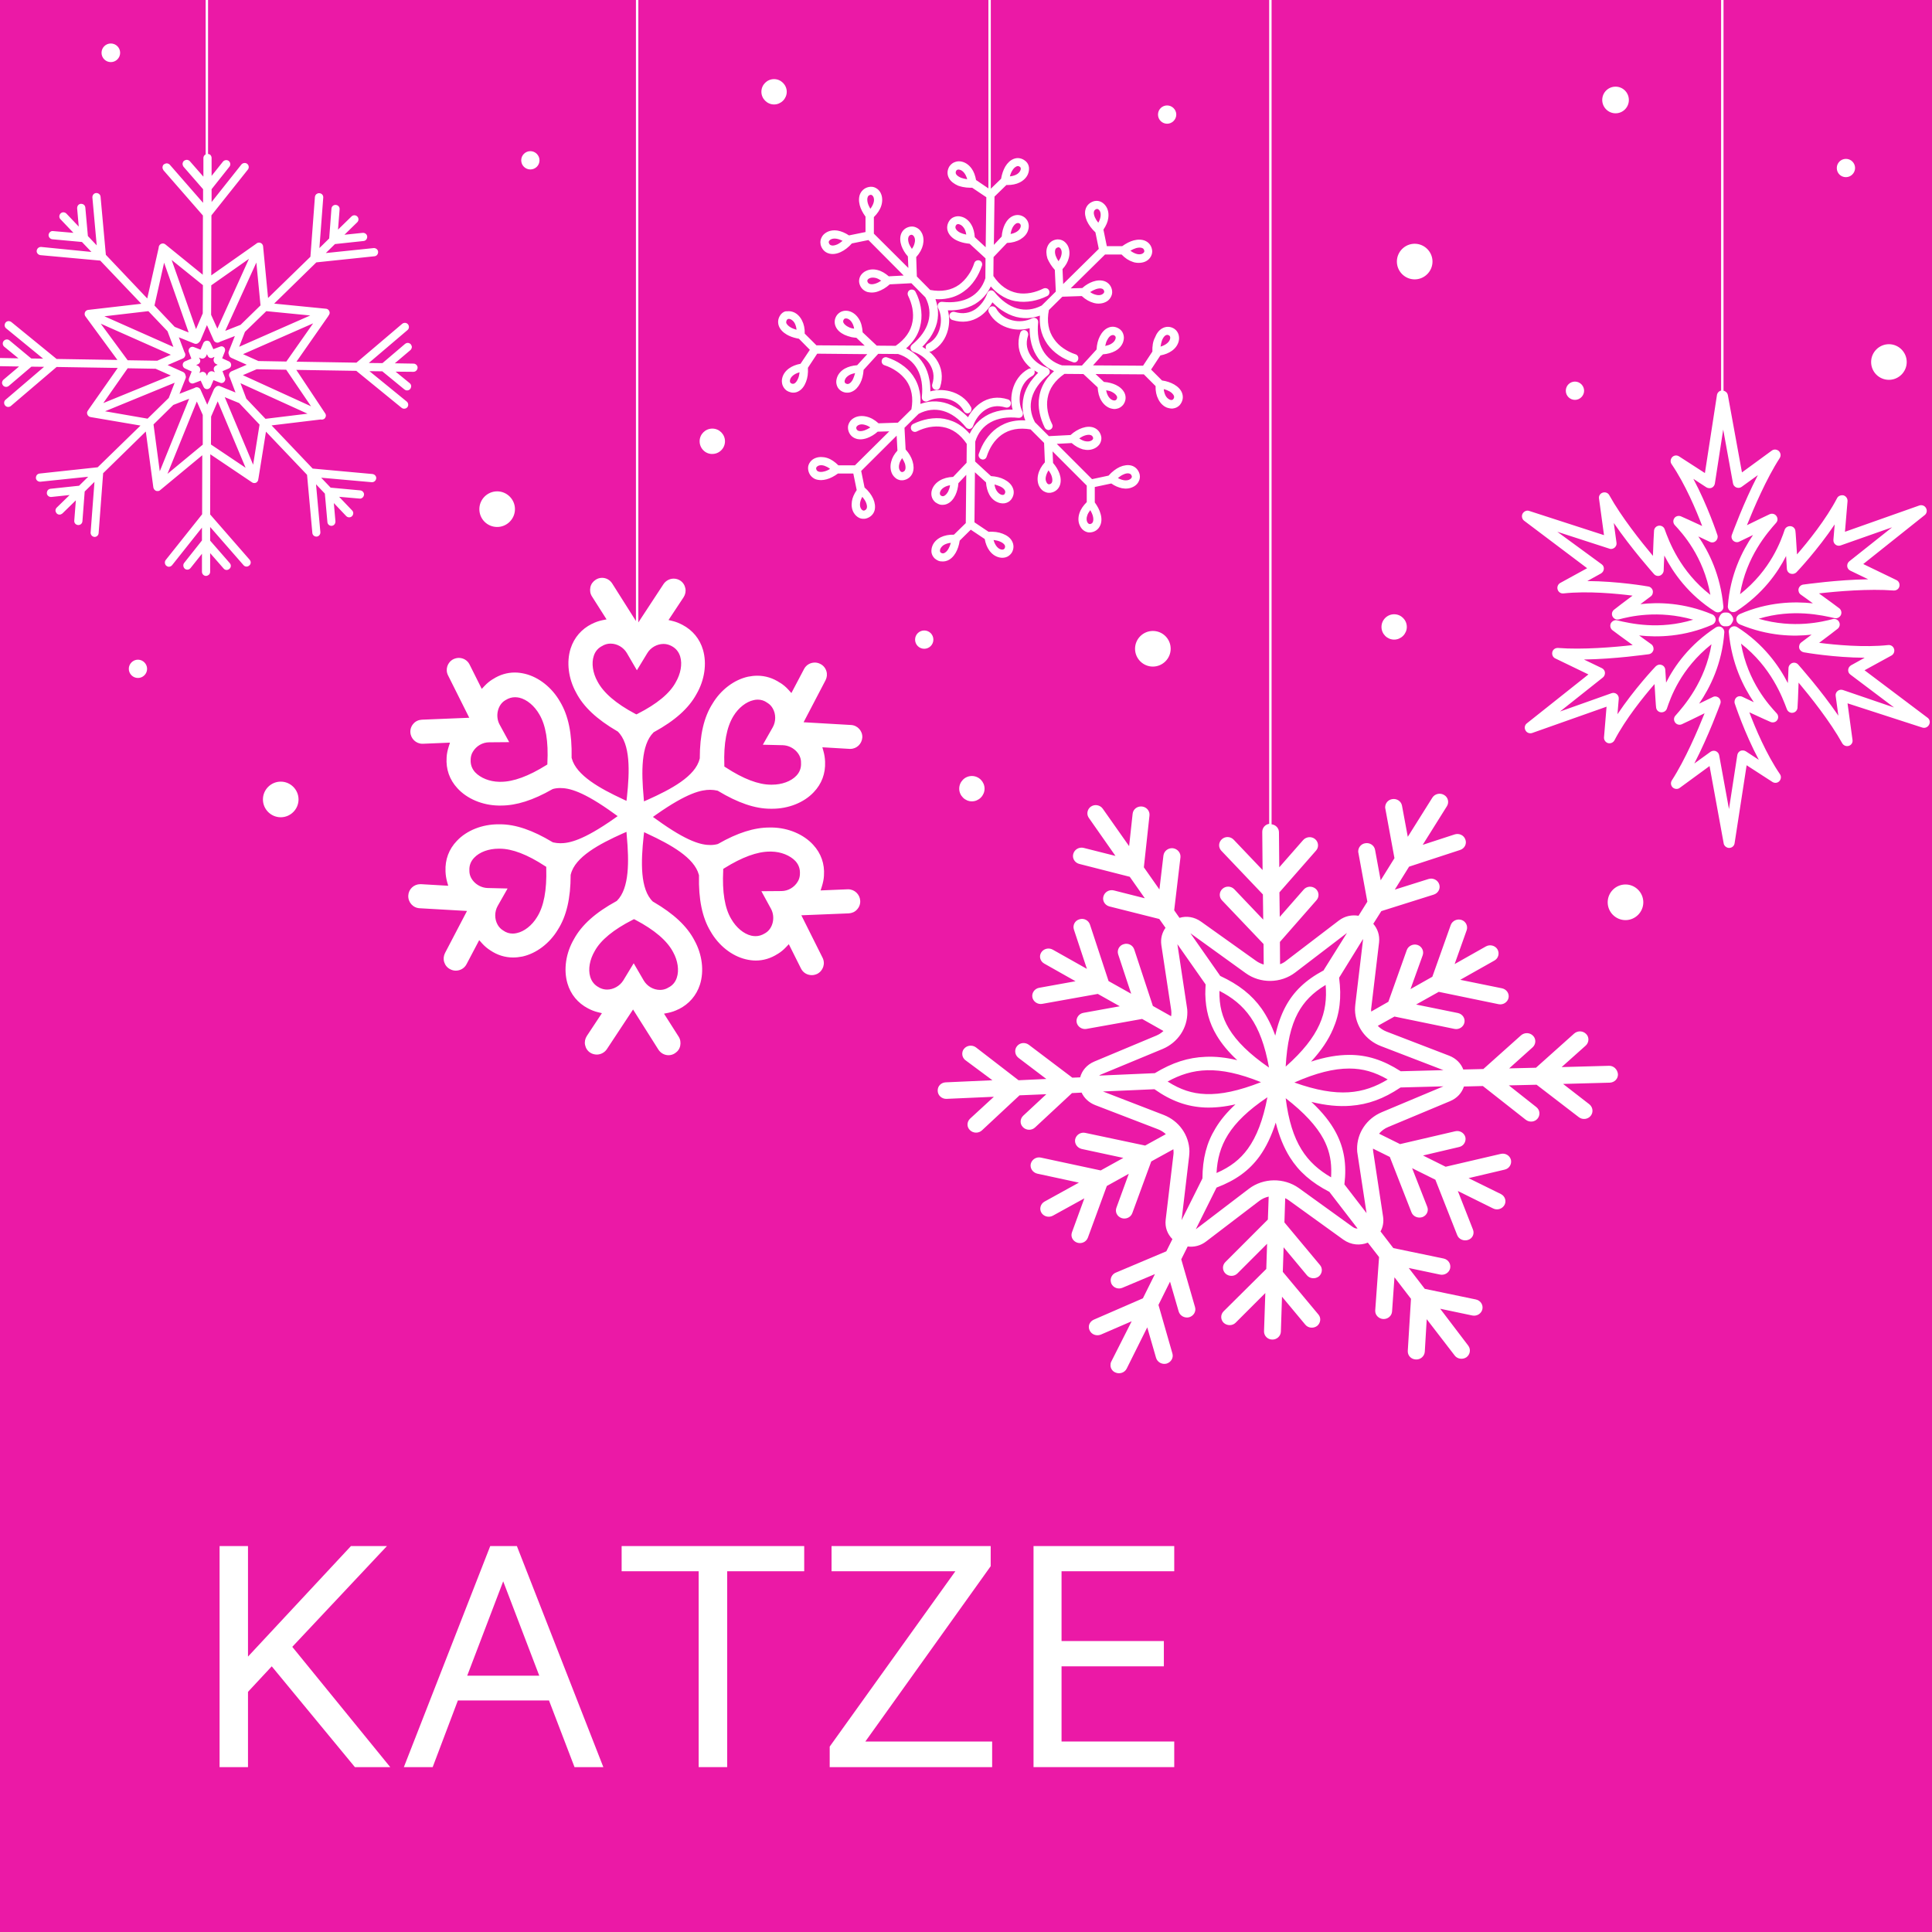 <svg xmlns="http://www.w3.org/2000/svg" xmlns:xlink="http://www.w3.org/1999/xlink" width="500" zoomAndPan="magnify" viewBox="0 0 375 375" height="500" preserveAspectRatio="xMidYMid meet" version="1.0"><defs><g/><clipPath id="49cd9b153e"><path d="M 0 0 L 374.867 0 L 374.867 266.766 L 0 266.766 Z M 0 0 " clip-rule="nonzero"/></clipPath></defs><rect x="-37.5" width="450" fill="#ffffff" y="-37.5" height="450" fill-opacity="1"/><rect x="-37.5" width="450" fill="#eb19a6" y="-37.5" height="450" fill-opacity="1"/><g clip-path="url(#49cd9b153e)"><path fill="#ffffff" d="M 312.301 206.871 L 303.113 207.121 L 307.785 202.949 C 308.438 202.355 308.5 201.328 307.879 200.707 C 307.254 200.051 306.227 200.02 305.543 200.613 L 298.129 207.246 L 292.93 207.371 L 297.477 203.289 C 298.129 202.699 298.191 201.672 297.57 201.047 C 296.949 200.395 295.918 200.363 295.234 200.953 L 287.918 207.496 L 284.023 207.59 C 283.59 206.438 282.652 205.441 281.285 204.91 L 269.141 200.238 C 268.484 199.988 267.895 199.586 267.426 199.117 L 270.664 197.312 L 282.312 199.711 C 283.184 199.895 284.055 199.336 284.242 198.496 C 284.43 197.652 283.867 196.812 282.965 196.625 L 274.867 194.977 L 279.262 192.516 L 290.875 194.914 C 291.746 195.098 292.617 194.539 292.805 193.699 C 292.992 192.855 292.434 192.016 291.527 191.828 L 283.434 190.18 L 290.066 186.441 C 290.844 186.004 291.094 185.039 290.656 184.262 C 290.191 183.512 289.195 183.266 288.414 183.699 L 282.344 187.125 L 284.68 180.555 C 284.957 179.746 284.523 178.84 283.684 178.562 C 282.84 178.281 281.906 178.715 281.594 179.527 L 278.016 189.586 L 273.777 191.984 L 276.145 185.414 C 276.426 184.602 275.988 183.699 275.148 183.418 C 274.309 183.141 273.375 183.574 273.062 184.387 L 269.48 194.445 L 266.148 196.344 C 266.117 196.066 266.117 195.754 266.18 195.473 L 267.676 182.922 C 267.832 181.488 267.363 180.242 266.555 179.309 L 268.113 176.848 L 278.293 173.641 C 279.168 173.359 279.633 172.457 279.352 171.648 C 279.074 170.805 278.141 170.34 277.266 170.617 L 270.727 172.676 L 273.5 168.219 L 283.402 164.98 C 284.273 164.699 284.742 163.797 284.43 162.957 C 284.148 162.117 283.215 161.68 282.344 161.961 L 276.145 163.984 L 280.848 156.477 C 281.316 155.73 281.066 154.734 280.289 154.297 C 279.508 153.832 278.48 154.082 278.016 154.828 L 273.25 162.426 L 272.129 156.387 C 271.973 155.512 271.102 154.953 270.23 155.109 C 269.418 155.234 268.859 155.918 268.859 156.695 C 268.859 156.789 268.859 156.852 268.891 156.945 L 270.664 166.57 L 267.988 170.867 L 266.898 164.949 C 266.742 164.078 265.871 163.516 264.996 163.672 C 264.188 163.797 263.629 164.484 263.629 165.262 C 263.629 165.355 263.629 165.418 263.66 165.512 L 265.402 175.012 L 263.691 177.75 C 262.414 177.531 261.043 177.781 259.859 178.684 L 249.582 186.535 C 249.242 186.816 248.867 187 248.461 187.156 L 248.43 182.828 L 255.531 174.73 C 256.121 174.074 256.031 173.047 255.344 172.488 C 254.66 171.926 253.633 171.988 253.039 172.676 L 248.398 177.969 L 248.336 173.203 L 255.438 165.105 C 256.031 164.453 255.938 163.426 255.25 162.863 C 254.566 162.301 253.539 162.395 252.945 163.051 L 248.305 168.344 L 248.246 161.555 C 248.246 160.746 247.621 160.09 246.812 159.996 L 246.812 -32.484 L 246.344 -32.484 L 246.344 159.906 C 245.566 160.027 245.004 160.684 245.004 161.461 L 245.066 168.875 L 239.461 162.988 C 238.84 162.332 237.812 162.301 237.16 162.895 C 236.504 163.484 236.441 164.484 237.066 165.137 L 245.129 173.609 L 245.191 178.5 L 239.586 172.613 C 238.965 171.957 237.938 171.926 237.281 172.52 C 236.629 173.109 236.566 174.105 237.191 174.762 L 245.254 183.234 L 245.285 187.219 C 244.758 187.062 244.227 186.816 243.762 186.473 L 233.141 178.902 C 231.801 177.938 230.277 177.75 228.938 178.156 L 227.91 176.691 L 229.125 166.414 C 229.219 165.543 228.562 164.762 227.66 164.641 C 226.758 164.547 225.949 165.168 225.824 166.039 L 225.043 172.645 L 222.023 168.344 L 223.113 158.285 C 223.207 157.414 222.555 156.633 221.652 156.539 C 220.746 156.449 219.938 157.07 219.844 157.941 L 219.16 164.234 L 214.051 156.977 C 213.555 156.262 212.527 156.043 211.777 156.539 C 211.312 156.852 211.062 157.352 211.062 157.879 C 211.062 158.191 211.156 158.473 211.344 158.754 L 216.512 166.133 L 210.348 164.578 C 209.477 164.359 208.57 164.855 208.324 165.73 C 208.293 165.883 208.262 166.008 208.262 166.164 C 208.262 166.852 208.758 167.504 209.508 167.691 L 219.285 170.184 L 222.211 174.355 L 216.199 172.832 C 215.328 172.613 214.426 173.109 214.176 173.984 C 214.145 174.137 214.113 174.262 214.113 174.418 C 214.113 175.105 214.613 175.758 215.359 175.945 L 225.016 178.375 L 226.227 180.086 C 225.574 180.992 225.23 182.145 225.418 183.449 L 227.316 195.973 C 227.379 196.406 227.379 196.844 227.316 197.25 L 223.77 195.254 L 220.156 184.293 C 219.875 183.449 218.973 182.984 218.102 183.266 C 217.23 183.512 216.762 184.418 217.043 185.258 L 219.562 192.887 L 215.172 190.426 L 211.562 179.465 C 211.281 178.625 210.379 178.156 209.508 178.438 C 208.633 178.684 208.168 179.59 208.445 180.43 L 210.969 188.059 L 204.336 184.324 C 203.559 183.887 202.562 184.137 202.094 184.883 C 201.629 185.633 201.906 186.598 202.688 187.031 L 208.758 190.457 L 201.691 191.734 C 200.816 191.891 200.227 192.73 200.383 193.574 C 200.539 194.414 201.41 195.008 202.281 194.852 L 213.086 192.918 L 217.352 195.316 L 210.285 196.594 C 209.414 196.75 208.82 197.59 208.977 198.434 C 209.133 199.273 210.004 199.863 210.875 199.711 L 221.684 197.777 L 225.824 200.113 C 225.418 200.488 224.953 200.801 224.422 201.016 L 212.434 206.031 C 210.938 206.656 210.004 207.809 209.66 209.113 L 208.137 209.176 L 199.695 202.793 C 198.98 202.262 197.953 202.355 197.391 203.074 C 197.145 203.383 197.051 203.727 197.051 204.07 C 197.051 204.535 197.27 205.004 197.672 205.316 L 203.09 209.426 L 197.703 209.676 L 189.422 203.289 C 188.703 202.762 187.676 202.887 187.117 203.57 C 186.867 203.852 186.773 204.227 186.773 204.566 C 186.773 205.035 186.992 205.504 187.426 205.812 L 192.629 209.676 L 183.566 210.082 C 182.664 210.113 181.977 210.828 182.008 211.699 C 182.008 211.73 182.008 211.73 182.008 211.762 C 182.039 212.633 182.82 213.32 183.723 213.289 L 192.91 212.883 L 188.301 217.121 C 187.645 217.742 187.613 218.738 188.27 219.363 C 188.891 219.984 189.949 220.016 190.605 219.395 L 197.891 212.602 L 203.09 212.387 L 198.605 216.559 C 197.953 217.184 197.922 218.18 198.574 218.801 C 199.199 219.426 200.258 219.457 200.91 218.832 L 208.074 212.168 L 209.941 212.074 C 210.41 213.102 211.312 214.004 212.59 214.504 L 224.734 219.176 C 225.324 219.395 225.855 219.734 226.289 220.141 L 222.273 222.352 L 210.656 219.891 C 209.785 219.703 208.914 220.234 208.695 221.105 C 208.508 221.945 209.07 222.789 209.941 223.008 L 218.039 224.75 L 213.648 227.18 L 202.031 224.688 C 201.16 224.5 200.289 225.031 200.07 225.902 C 199.883 226.742 200.445 227.586 201.316 227.801 L 209.414 229.547 L 202.75 233.223 C 201.969 233.656 201.691 234.625 202.125 235.371 C 202.562 236.117 203.559 236.398 204.367 235.961 L 210.473 232.598 L 208.074 239.172 C 207.762 240.012 208.199 240.883 209.07 241.195 C 209.91 241.477 210.844 241.07 211.156 240.23 L 214.832 230.199 L 219.098 227.832 L 216.699 234.406 C 216.387 235.246 216.824 236.117 217.695 236.43 C 218.535 236.711 219.473 236.305 219.781 235.465 L 223.457 225.434 L 227.754 223.07 C 227.785 223.441 227.816 223.816 227.754 224.191 L 226.258 236.742 C 226.074 238.27 226.633 239.574 227.566 240.512 L 226.383 242.879 L 216.574 247.02 C 215.953 247.27 215.578 247.891 215.578 248.516 C 215.578 248.734 215.641 248.918 215.703 249.137 C 216.078 249.949 217.043 250.32 217.883 249.949 L 224.172 247.301 L 221.836 252.004 L 212.309 256.145 C 211.688 256.426 211.312 257.016 211.344 257.609 C 211.344 257.828 211.406 258.047 211.5 258.23 C 211.871 259.043 212.84 259.383 213.68 259.043 L 219.656 256.457 L 215.703 264.273 C 215.578 264.492 215.547 264.742 215.547 264.992 C 215.547 265.582 215.891 266.145 216.48 266.391 C 217.289 266.766 218.289 266.453 218.691 265.645 L 222.68 257.641 L 224.391 263.559 C 224.641 264.398 225.543 264.898 226.414 264.68 C 227.285 264.43 227.816 263.559 227.566 262.719 L 224.859 253.281 L 227.102 248.766 L 228.781 254.559 C 229.031 255.398 229.934 255.895 230.805 255.68 C 231.68 255.43 232.207 254.559 231.957 253.715 L 229.281 244.434 L 230.527 241.941 C 231.738 242.098 233.016 241.816 234.137 240.945 L 244.383 233.129 C 244.945 232.691 245.566 232.414 246.25 232.258 L 246.094 236.711 L 237.844 244.965 C 237.219 245.586 237.219 246.582 237.875 247.207 C 238.527 247.797 239.555 247.797 240.18 247.176 L 245.941 241.414 L 245.785 246.305 L 237.5 254.527 C 236.879 255.148 236.879 256.145 237.531 256.77 C 238.188 257.359 239.215 257.359 239.836 256.738 L 245.598 250.977 L 245.348 258.387 C 245.316 259.262 246.035 260.008 246.938 260.008 C 247.809 260.039 248.586 259.352 248.617 258.48 L 248.836 251.691 L 253.352 257.109 C 253.91 257.797 254.938 257.891 255.656 257.359 C 256.34 256.801 256.465 255.805 255.906 255.148 L 248.992 246.863 L 249.148 242.098 L 253.664 247.52 C 254.223 248.203 255.25 248.297 255.969 247.766 C 256.652 247.207 256.777 246.211 256.215 245.555 L 249.305 237.27 L 249.457 232.566 C 249.738 232.691 249.988 232.848 250.238 233.035 L 260.73 240.605 C 262.258 241.695 264.031 241.789 265.496 241.195 L 267.676 244 L 266.93 254.34 C 266.93 254.371 266.93 254.434 266.93 254.465 C 266.93 255.273 267.613 255.957 268.453 256.02 C 269.355 256.082 270.137 255.43 270.199 254.559 L 270.664 247.922 L 273.871 252.098 L 273.25 262.188 C 273.25 262.219 273.25 262.281 273.25 262.312 C 273.25 263.152 273.934 263.84 274.809 263.871 C 275.711 263.934 276.488 263.246 276.551 262.375 L 276.926 256.051 L 282.344 263.09 C 282.871 263.809 283.93 263.934 284.648 263.434 C 285.363 262.902 285.52 261.906 284.988 261.191 L 279.539 254.027 L 285.77 255.336 C 286.672 255.523 287.543 254.961 287.73 254.121 C 287.918 253.25 287.355 252.406 286.453 252.223 L 276.551 250.164 L 273.438 246.117 L 279.508 247.395 C 280.41 247.582 281.285 247.02 281.473 246.18 C 281.656 245.305 281.098 244.465 280.195 244.277 L 270.445 242.254 L 267.957 239.016 C 268.422 238.207 268.609 237.207 268.453 236.148 L 266.555 223.629 C 266.523 223.41 266.492 223.191 266.492 222.945 L 269.762 224.562 L 273.965 235.309 C 274.277 236.117 275.211 236.523 276.082 236.242 C 276.926 235.934 277.359 235.027 277.02 234.219 L 274.09 226.742 L 278.605 228.984 L 282.84 239.73 C 283.152 240.543 284.086 240.945 284.957 240.664 C 285.832 240.387 286.234 239.453 285.895 238.641 L 282.965 231.168 L 289.816 234.562 C 290.625 234.965 291.59 234.656 292.027 233.875 C 292.434 233.098 292.121 232.164 291.312 231.758 L 285.051 228.676 L 292.059 227.023 C 292.93 226.836 293.461 225.965 293.273 225.125 C 293.055 224.281 292.184 223.754 291.281 223.973 L 280.598 226.465 L 276.207 224.281 L 283.215 222.633 C 284.086 222.445 284.617 221.574 284.43 220.734 C 284.211 219.891 283.34 219.363 282.438 219.582 L 271.754 222.07 L 267.676 220.047 C 268.145 219.488 268.766 219.02 269.48 218.738 L 281.473 213.727 C 282.871 213.133 283.742 212.105 284.148 210.891 L 287.824 210.797 L 296.137 217.336 C 296.855 217.898 297.883 217.805 298.441 217.121 C 299.004 216.434 298.91 215.438 298.191 214.879 L 292.867 210.672 L 298.254 210.547 L 306.445 216.84 C 307.16 217.398 308.188 217.273 308.75 216.59 C 309.309 215.906 309.184 214.91 308.5 214.348 L 303.395 210.391 L 312.457 210.145 C 313.359 210.113 314.074 209.395 314.043 208.523 C 314.043 208.523 314.043 208.523 314.043 208.492 C 313.949 207.559 313.203 206.84 312.301 206.871 Z M 264.562 182.266 C 264.562 182.328 264.562 182.359 264.562 182.391 L 264.562 182.422 L 263.066 194.977 C 263.035 195.316 263.004 195.66 263.004 196.004 C 263.066 199.117 265.027 201.891 268.02 203.043 L 280.164 207.715 L 271.879 207.93 C 268.484 205.75 265.371 204.754 261.914 204.754 C 259.672 204.754 257.211 205.16 254.473 206.062 C 256.434 203.945 257.836 201.859 258.738 199.738 C 260.047 196.75 260.422 193.637 259.922 189.773 Z M 251.234 210.113 C 255.469 208.242 258.895 207.402 261.883 207.402 C 264.5 207.402 266.805 208.055 269.355 209.52 C 264.719 212.324 259.766 213.164 251.234 210.113 Z M 256.902 221.105 C 257.867 222.945 258.363 224.812 258.395 226.992 C 258.395 227.492 258.395 227.988 258.363 228.52 C 253.664 225.777 250.641 221.918 249.551 213.164 C 253.164 215.969 255.531 218.551 256.902 221.105 Z M 249.551 207.027 C 249.801 202.543 250.547 199.18 251.918 196.625 C 253.133 194.383 254.785 192.699 257.305 191.176 C 257.742 196.469 256.246 201.109 249.551 207.027 Z M 231.273 181.301 L 241.766 188.871 C 244.633 190.957 248.617 190.895 251.422 188.746 L 261.449 181.082 L 256.965 188.246 C 256.934 188.277 256.934 188.309 256.934 188.34 C 253.383 190.242 251.078 192.453 249.488 195.441 C 248.648 197.031 247.996 198.867 247.527 201.016 C 246.812 199.023 245.941 197.312 244.883 195.785 C 242.98 193.105 240.461 191.113 236.848 189.43 L 231.055 181.145 C 231.117 181.176 231.18 181.238 231.273 181.301 Z M 246.004 212.977 C 245.16 217.398 243.914 220.609 242.203 222.977 C 240.707 225.031 238.84 226.496 236.129 227.68 C 236.41 222.383 238.527 217.992 246.004 212.977 Z M 234.012 212.355 C 231.398 212.262 229.125 211.512 226.633 209.926 C 231.398 207.309 236.379 206.656 244.758 210.051 C 240.461 211.73 236.973 212.48 234.012 212.355 Z M 238.527 199.648 C 237.219 197.465 236.629 195.191 236.691 192.328 C 241.551 194.82 244.758 198.527 246.312 207.215 C 242.516 204.598 240.023 202.137 238.527 199.648 Z M 213.648 208.586 L 225.668 203.602 C 228.625 202.355 230.496 199.555 230.465 196.438 C 230.465 196.098 230.434 195.754 230.371 195.441 L 228.531 183.266 L 234.012 191.082 C 233.98 191.734 233.949 192.359 233.949 192.949 C 234.012 196.004 234.699 198.555 236.16 200.984 C 237.129 202.605 238.434 204.195 240.148 205.781 C 237.938 205.254 235.914 205.035 233.98 205.129 C 230.617 205.254 227.535 206.25 224.141 208.305 C 224.109 208.305 224.078 208.305 224.047 208.305 L 213.336 208.773 C 213.461 208.68 213.555 208.648 213.648 208.586 Z M 229.344 236.836 L 230.805 224.469 C 230.836 224.129 230.867 223.785 230.867 223.441 C 230.805 220.328 228.844 217.555 225.855 216.402 L 214.082 211.855 L 224.078 211.418 C 227.348 213.727 230.434 214.816 233.891 214.969 C 235.695 215.031 237.656 214.848 239.805 214.348 C 238.156 215.875 236.879 217.398 235.914 219.02 C 234.199 221.824 233.422 224.844 233.391 228.738 C 233.359 228.801 233.328 228.863 233.297 228.926 Z M 262.602 238.176 L 252.105 230.605 C 249.211 228.551 245.223 228.613 242.422 230.73 L 232.176 238.547 C 232.145 238.578 232.145 238.578 232.113 238.578 L 236.129 230.512 C 239.898 229.078 242.484 227.18 244.477 224.438 C 245.754 222.664 246.781 220.516 247.621 217.898 C 248.277 220.516 249.18 222.727 250.363 224.625 C 252.105 227.398 254.504 229.516 258.055 231.352 C 258.086 231.414 258.117 231.477 258.18 231.539 L 263.504 238.453 C 263.16 238.484 262.879 238.359 262.602 238.176 Z M 268.207 215.875 C 265.246 217.121 263.379 219.922 263.41 223.039 C 263.41 223.379 263.441 223.723 263.504 224.035 L 265.246 235.465 L 260.949 229.891 C 261.418 225.996 260.887 222.883 259.332 219.891 C 258.27 217.867 256.715 215.906 254.535 213.879 C 257.336 214.566 259.828 214.816 262.164 214.629 C 265.527 214.379 268.547 213.289 271.848 211.078 L 280.164 210.859 Z M 223.676 68.242 L 221.867 70.984 L 212.152 70.922 L 214.082 68.773 C 214.988 68.711 215.797 68.492 216.48 68.117 C 217.199 67.711 217.727 67.121 217.977 66.438 C 218.133 66 218.195 65.531 218.102 65.129 C 218.008 64.66 217.789 64.254 217.445 63.977 C 217.445 63.977 217.414 63.945 217.414 63.945 C 216.699 63.383 215.828 63.258 215.051 63.633 C 214.426 63.914 213.898 64.473 213.492 65.254 C 213.117 65.969 212.898 66.84 212.84 67.836 L 210.004 70.953 L 206.145 70.922 C 202.75 69.863 201.066 66.84 201.504 62.574 C 201.535 62.293 201.41 61.98 201.16 61.824 C 200.91 61.672 200.602 61.641 200.352 61.766 C 199.199 62.355 197.797 62.512 196.457 62.168 C 195.059 61.824 193.969 60.984 193.344 59.863 C 193.125 59.488 192.66 59.336 192.254 59.551 C 191.879 59.77 191.727 60.238 191.941 60.641 C 192.379 61.453 192.969 62.137 193.719 62.668 C 194.402 63.164 195.211 63.539 196.086 63.758 C 197.332 64.07 198.668 64.039 199.852 63.695 C 199.852 64.504 199.914 65.254 200.039 65.969 C 200.227 67.059 200.602 68.086 201.129 68.957 C 201.66 69.832 202.344 70.609 203.152 71.199 C 203.59 71.512 204.055 71.793 204.586 72.043 C 203.965 72.602 203.402 73.195 202.965 73.848 C 202.312 74.812 201.906 75.84 201.723 76.965 C 201.535 77.961 201.566 79.02 201.785 80.109 C 201.969 81.074 202.312 82.039 202.781 83.004 C 202.906 83.223 203.09 83.379 203.34 83.441 C 203.402 83.441 203.434 83.473 203.496 83.473 C 203.621 83.473 203.746 83.441 203.871 83.379 C 204.273 83.191 204.43 82.695 204.211 82.32 C 203.809 81.512 203.527 80.668 203.371 79.859 C 203.215 78.957 203.184 78.117 203.34 77.273 C 203.652 75.406 204.773 73.848 206.609 72.57 L 210.285 72.602 L 213.055 75.188 C 213.117 76.184 213.336 77.086 213.773 77.773 C 214.207 78.488 214.801 78.988 215.484 79.238 C 215.609 79.27 215.703 79.301 215.828 79.328 C 215.984 79.359 216.172 79.391 216.324 79.391 C 216.48 79.391 216.637 79.359 216.793 79.328 C 217.262 79.238 217.633 78.988 217.945 78.645 C 217.945 78.645 217.977 78.613 217.977 78.613 C 218.535 77.898 218.629 77.023 218.258 76.246 C 217.945 75.625 217.383 75.094 216.605 74.719 C 215.953 74.41 215.141 74.191 214.27 74.129 L 212.652 72.602 L 222.023 72.664 L 224.297 74.938 C 224.266 75.902 224.453 76.777 224.828 77.492 C 225.199 78.238 225.762 78.801 226.414 79.082 C 226.57 79.145 226.758 79.207 226.945 79.238 C 227.102 79.27 227.254 79.301 227.441 79.301 C 227.535 79.301 227.629 79.301 227.754 79.27 C 228.223 79.207 228.625 78.988 228.938 78.676 C 228.938 78.676 228.969 78.645 228.969 78.645 C 229.559 77.961 229.746 77.117 229.438 76.277 C 229.188 75.625 228.656 75.062 227.91 74.629 C 227.254 74.254 226.445 73.973 225.543 73.848 L 223.426 71.73 L 225.23 68.988 C 226.105 68.832 226.852 68.523 227.473 68.086 C 228.16 67.59 228.594 66.965 228.781 66.25 C 228.906 65.781 228.875 65.344 228.75 64.91 C 228.594 64.473 228.348 64.102 227.973 63.852 C 227.973 63.852 227.941 63.852 227.941 63.82 C 227.164 63.32 226.289 63.32 225.543 63.758 C 224.953 64.102 224.484 64.723 224.172 65.531 C 223.77 66.281 223.645 67.215 223.676 68.242 Z M 214.926 65.969 C 215.141 65.531 215.422 65.223 215.703 65.098 C 215.797 65.066 215.891 65.035 215.984 65.035 C 216.016 65.035 216.078 65.035 216.109 65.035 C 216.199 65.066 216.324 65.098 216.418 65.191 C 216.574 65.344 216.605 65.594 216.48 65.875 C 216.355 66.219 216.078 66.496 215.672 66.746 C 215.359 66.934 214.957 67.059 214.52 67.152 C 214.613 66.684 214.738 66.281 214.926 65.969 Z M 215.859 76.09 C 216.293 76.309 216.605 76.59 216.762 76.871 C 216.887 77.117 216.855 77.336 216.668 77.586 C 216.543 77.742 216.262 77.773 215.984 77.68 C 215.641 77.555 215.328 77.273 215.109 76.902 C 214.926 76.59 214.77 76.184 214.707 75.75 C 215.109 75.809 215.516 75.902 215.859 76.09 Z M 227.008 75.965 C 227.441 76.215 227.723 76.527 227.848 76.809 C 227.941 77.055 227.91 77.273 227.691 77.523 C 227.535 77.68 227.285 77.68 227.008 77.555 C 226.695 77.398 226.383 77.117 226.195 76.715 C 226.043 76.371 225.918 75.996 225.887 75.531 C 226.289 75.625 226.664 75.781 227.008 75.965 Z M 225.543 66.062 C 225.73 65.594 225.98 65.254 226.227 65.098 C 226.32 65.035 226.445 65.004 226.539 65.004 C 226.57 65.004 226.633 65.004 226.664 65.004 C 226.758 65.035 226.852 65.066 226.945 65.129 C 227.133 65.254 227.195 65.531 227.102 65.812 C 226.977 66.312 226.414 66.934 225.262 67.277 C 225.324 66.84 225.418 66.438 225.543 66.062 Z M 183.035 108.98 C 183.316 108.98 183.598 108.918 183.848 108.824 C 184.5 108.574 185.062 108.047 185.496 107.301 C 185.871 106.645 186.152 105.836 186.277 104.934 L 188.426 102.812 L 191.133 104.621 C 191.289 105.492 191.602 106.27 192.035 106.863 C 192.535 107.547 193.156 107.984 193.875 108.172 C 193.906 108.172 193.969 108.203 194 108.203 C 194.184 108.234 194.34 108.266 194.527 108.266 C 194.777 108.266 194.996 108.234 195.211 108.172 C 195.648 108.047 196.023 107.766 196.301 107.391 C 196.301 107.391 196.301 107.363 196.332 107.363 C 196.832 106.582 196.832 105.711 196.395 104.965 C 196.055 104.371 195.43 103.902 194.621 103.594 C 193.844 103.281 192.91 103.156 191.879 103.219 L 189.141 101.383 L 189.234 91.664 L 191.383 93.625 C 191.445 94.527 191.664 95.34 192.035 96.023 C 192.441 96.742 193.031 97.27 193.719 97.52 C 193.844 97.582 193.969 97.613 194.121 97.645 C 194.277 97.676 194.465 97.707 194.621 97.707 C 194.777 97.707 194.902 97.707 195.059 97.676 C 195.523 97.582 195.93 97.363 196.211 97.02 C 196.211 97.02 196.211 96.988 196.242 96.988 C 196.801 96.273 196.926 95.402 196.551 94.621 C 196.27 94 195.711 93.469 194.934 93.066 C 194.215 92.691 193.344 92.473 192.348 92.41 L 189.266 89.578 L 189.297 85.715 C 190.355 82.32 193.406 80.637 197.672 81.105 C 197.953 81.137 198.266 81.012 198.422 80.762 C 198.574 80.512 198.605 80.203 198.48 79.953 C 197.891 78.801 197.766 77.398 198.078 76.059 C 198.422 74.656 199.262 73.566 200.414 72.945 C 200.785 72.727 200.941 72.262 200.754 71.887 C 201.004 72.043 201.254 72.199 201.504 72.352 C 200.941 72.914 200.445 73.504 200.008 74.098 C 199.387 75.031 198.918 75.996 198.699 76.992 C 198.453 77.992 198.422 79.02 198.574 80.016 C 198.668 80.543 198.793 81.074 199.012 81.605 C 198.172 81.543 197.363 81.605 196.582 81.758 C 195.461 81.977 194.434 82.445 193.5 83.098 C 192.66 83.691 191.941 84.469 191.32 85.371 C 190.758 86.184 190.324 87.117 189.98 88.113 C 189.918 88.332 189.918 88.52 190.043 88.734 C 190.137 88.922 190.293 89.078 190.512 89.141 C 190.543 89.141 190.574 89.172 190.605 89.172 C 190.668 89.172 190.73 89.203 190.758 89.203 C 191.102 89.203 191.414 88.984 191.508 88.645 C 191.789 87.77 192.16 86.992 192.629 86.277 C 193.125 85.527 193.719 84.906 194.402 84.406 C 195.93 83.316 197.828 82.973 200.039 83.348 L 202.656 85.965 L 202.812 89.734 C 202.125 90.48 201.691 91.289 201.504 92.102 C 201.316 92.91 201.379 93.688 201.691 94.344 C 201.906 94.746 202.188 95.121 202.562 95.34 C 202.781 95.465 202.996 95.559 203.246 95.621 C 203.371 95.652 203.527 95.652 203.652 95.652 C 203.715 95.652 203.777 95.652 203.84 95.652 C 203.84 95.652 203.871 95.652 203.871 95.652 C 204.773 95.527 205.457 94.965 205.738 94.156 C 205.957 93.5 205.926 92.723 205.645 91.914 C 205.395 91.227 204.961 90.512 204.398 89.855 L 204.305 87.613 L 210.938 94.25 L 210.938 97.457 C 210.254 98.141 209.754 98.859 209.508 99.637 C 209.258 100.414 209.258 101.227 209.539 101.879 C 209.723 102.316 209.973 102.688 210.316 102.938 C 210.566 103.125 210.844 103.25 211.125 103.312 C 211.25 103.344 211.406 103.344 211.531 103.344 C 211.531 103.344 211.562 103.344 211.562 103.344 C 211.562 103.344 211.594 103.344 211.594 103.344 C 212.496 103.281 213.211 102.781 213.555 101.973 C 213.836 101.352 213.867 100.57 213.617 99.73 C 213.43 99.016 213.023 98.234 212.496 97.52 L 212.496 94.527 L 215.703 93.844 C 216.355 94.312 217.043 94.59 217.695 94.746 C 217.758 94.777 217.852 94.777 217.914 94.777 C 218.133 94.809 218.32 94.84 218.504 94.84 C 219.098 94.84 219.656 94.684 220.125 94.406 C 220.531 94.156 220.84 93.844 221.027 93.438 C 221.246 93.035 221.309 92.566 221.215 92.133 L 221.215 92.102 C 220.996 91.227 220.406 90.574 219.562 90.355 C 218.91 90.199 218.133 90.293 217.352 90.637 C 216.605 90.98 215.828 91.57 215.172 92.316 L 211.965 93.004 L 205.117 86.152 L 208.012 85.996 C 208.695 86.586 209.414 86.992 210.16 87.211 C 210.223 87.242 210.285 87.242 210.348 87.242 C 210.598 87.305 210.844 87.336 211.094 87.336 C 211.562 87.336 211.996 87.242 212.402 87.055 C 212.84 86.867 213.18 86.555 213.43 86.215 C 213.68 85.84 213.805 85.371 213.773 84.938 C 213.773 84.938 213.773 84.906 213.773 84.906 C 213.648 84 213.117 83.316 212.309 83.004 C 211.656 82.758 210.875 82.789 210.066 83.066 C 209.32 83.316 208.508 83.785 207.793 84.438 L 203.59 84.656 L 200.879 81.945 C 199.199 78.801 200.133 75.469 203.465 72.758 C 203.684 72.57 203.809 72.289 203.746 72.012 C 203.684 71.73 203.496 71.48 203.215 71.387 C 201.938 70.953 200.785 70.109 200.102 69.113 C 199.727 68.555 199.48 67.961 199.355 67.34 C 199.23 66.652 199.293 65.906 199.543 65.129 C 199.602 64.91 199.574 64.723 199.48 64.504 C 199.387 64.316 199.199 64.16 199.012 64.102 C 198.605 63.977 198.141 64.191 198.016 64.629 C 197.391 66.559 197.672 68.43 198.762 70.016 C 199.137 70.547 199.602 71.047 200.164 71.512 C 200.008 71.48 199.82 71.512 199.633 71.605 C 198.824 72.043 198.141 72.633 197.609 73.383 C 197.113 74.066 196.738 74.875 196.52 75.75 C 196.211 76.992 196.211 78.332 196.551 79.516 C 195.742 79.484 194.996 79.547 194.277 79.672 C 193.188 79.859 192.16 80.234 191.289 80.762 C 190.418 81.293 189.637 81.977 189.047 82.789 C 188.734 83.223 188.457 83.691 188.207 84.188 C 187.645 83.535 187.055 83.004 186.398 82.57 C 185.465 81.914 184.406 81.512 183.285 81.293 C 182.289 81.105 181.23 81.137 180.141 81.324 C 179.176 81.512 178.211 81.82 177.246 82.289 C 177.059 82.383 176.902 82.539 176.84 82.758 C 176.777 82.941 176.777 83.16 176.871 83.379 C 177.059 83.785 177.555 83.941 177.93 83.754 C 178.738 83.348 179.582 83.066 180.391 82.91 C 181.293 82.758 182.133 82.727 182.977 82.879 C 184.844 83.191 186.398 84.312 187.645 86.152 L 187.613 89.824 L 185 92.566 C 184.004 92.598 183.098 92.848 182.383 93.285 C 181.668 93.719 181.168 94.312 180.918 94.996 C 180.762 95.434 180.734 95.898 180.824 96.305 C 180.918 96.773 181.168 97.145 181.512 97.457 C 181.512 97.457 181.543 97.488 181.543 97.488 C 181.855 97.707 182.164 97.863 182.508 97.957 C 182.664 97.988 182.789 97.988 182.945 97.988 C 183.285 97.988 183.598 97.926 183.91 97.77 C 184.531 97.488 185.062 96.895 185.434 96.117 C 185.746 95.465 185.965 94.652 186.027 93.781 L 187.551 92.16 L 187.457 101.535 L 185.156 103.781 C 184.188 103.75 183.316 103.934 182.602 104.277 C 181.855 104.652 181.293 105.211 181.012 105.867 C 180.824 106.301 180.766 106.738 180.793 107.176 C 180.855 107.641 181.074 108.047 181.387 108.359 C 181.387 108.359 181.418 108.391 181.418 108.391 C 181.762 108.668 182.102 108.887 182.508 108.949 C 182.727 108.949 182.883 108.98 183.035 108.98 Z M 194.031 105.086 C 194.496 105.273 194.84 105.523 194.996 105.773 C 195.121 105.992 195.121 106.238 194.965 106.488 C 194.84 106.676 194.559 106.738 194.277 106.645 C 193.781 106.52 193.156 105.961 192.848 104.809 C 193.25 104.871 193.656 104.934 194.031 105.086 Z M 194.184 94.438 C 194.621 94.652 194.934 94.934 195.059 95.215 C 195.18 95.465 195.121 95.68 194.965 95.93 C 194.809 96.086 194.559 96.117 194.277 95.992 C 193.938 95.867 193.656 95.59 193.406 95.184 C 193.219 94.871 193.094 94.469 193.031 94.031 C 193.438 94.156 193.844 94.281 194.184 94.438 Z M 218.039 92.102 C 218.473 91.883 218.91 91.82 219.191 91.914 C 219.441 91.977 219.594 92.133 219.688 92.441 C 219.719 92.66 219.594 92.879 219.316 93.035 C 218.879 93.316 218.039 93.375 216.98 92.785 C 217.352 92.473 217.695 92.254 218.039 92.102 Z M 211.625 99.016 C 211.84 99.387 212.027 99.793 212.121 100.137 C 212.246 100.602 212.246 101.039 212.121 101.32 C 212.027 101.566 211.809 101.691 211.531 101.723 C 211.312 101.723 211.125 101.535 211 101.258 C 210.875 100.914 210.875 100.508 211.031 100.074 C 211.125 99.73 211.344 99.387 211.625 99.016 Z M 210.566 84.531 C 211.031 84.375 211.438 84.344 211.75 84.469 C 211.996 84.562 212.121 84.75 212.184 85.031 C 212.184 85.246 212.027 85.434 211.75 85.559 C 211.438 85.715 211 85.715 210.566 85.621 C 210.191 85.527 209.816 85.34 209.477 85.094 C 209.848 84.844 210.191 84.656 210.566 84.531 Z M 203.027 92.41 C 203.121 92.039 203.277 91.664 203.527 91.289 C 203.777 91.664 203.996 92.008 204.117 92.379 C 204.273 92.848 204.305 93.254 204.211 93.562 C 204.117 93.812 203.934 93.969 203.652 94 C 203.621 94 203.59 94 203.559 94 C 203.371 93.969 203.215 93.812 203.121 93.594 C 202.934 93.285 202.902 92.848 203.027 92.41 Z M 184.066 95.34 C 183.848 95.773 183.566 96.086 183.285 96.242 C 183.035 96.367 182.82 96.336 182.57 96.148 C 182.414 95.992 182.383 95.742 182.477 95.465 C 182.602 95.121 182.883 94.809 183.254 94.59 C 183.566 94.406 183.973 94.25 184.406 94.188 C 184.344 94.621 184.219 94.996 184.066 95.34 Z M 182.539 106.488 C 182.695 106.18 182.977 105.867 183.379 105.68 C 183.723 105.523 184.094 105.398 184.562 105.367 C 184.438 105.805 184.281 106.18 184.094 106.52 C 183.848 106.957 183.535 107.238 183.254 107.363 C 183.004 107.453 182.789 107.422 182.539 107.207 C 182.414 107.02 182.414 106.77 182.539 106.488 Z M 175.781 87.242 L 175.562 83.035 L 178.305 80.328 C 181.449 78.676 184.781 79.609 187.488 82.941 C 187.613 83.098 187.77 83.191 187.957 83.223 C 188.02 83.223 188.051 83.254 188.113 83.254 C 188.145 83.254 188.207 83.254 188.238 83.254 C 188.516 83.191 188.766 83.004 188.859 82.727 C 189.297 81.449 190.137 80.297 191.164 79.609 C 191.727 79.238 192.316 78.988 192.969 78.895 C 193.688 78.77 194.402 78.863 195.18 79.082 C 195.586 79.207 196.055 78.988 196.18 78.551 C 196.242 78.332 196.242 78.145 196.117 77.93 C 196.023 77.742 195.867 77.586 195.648 77.523 C 193.719 76.902 191.848 77.148 190.262 78.27 C 189.328 78.926 188.488 79.859 187.895 80.98 C 187.336 80.422 186.742 79.922 186.152 79.484 C 185.215 78.863 184.25 78.395 183.254 78.145 C 182.258 77.898 181.23 77.836 180.234 77.992 C 179.703 78.086 179.176 78.207 178.645 78.395 C 178.707 77.555 178.645 76.746 178.492 75.965 C 178.273 74.844 177.836 73.816 177.184 72.883 C 176.59 72.043 175.844 71.324 174.91 70.703 C 174.102 70.141 173.164 69.707 172.168 69.363 C 171.766 69.238 171.297 69.457 171.172 69.863 C 171.109 70.078 171.109 70.266 171.203 70.484 C 171.297 70.672 171.453 70.828 171.672 70.891 C 172.543 71.168 173.32 71.574 174.008 72.043 C 174.754 72.539 175.375 73.164 175.875 73.816 C 176.965 75.344 177.309 77.242 176.902 79.453 L 174.285 82.039 L 170.52 82.164 C 169.77 81.48 168.992 81.043 168.152 80.855 C 167.344 80.668 166.562 80.73 165.91 81.043 C 165.473 81.262 165.133 81.543 164.914 81.914 C 164.664 82.32 164.539 82.758 164.602 83.223 C 164.602 83.223 164.602 83.254 164.602 83.254 C 164.727 84.156 165.285 84.844 166.098 85.125 C 166.191 85.156 166.316 85.184 166.406 85.215 C 166.594 85.246 166.781 85.277 167 85.277 C 167.406 85.277 167.871 85.184 168.309 85.031 C 168.992 84.781 169.707 84.375 170.363 83.785 L 172.605 83.723 L 165.941 90.324 L 162.734 90.324 C 162.047 89.641 161.332 89.141 160.555 88.891 C 159.773 88.645 158.965 88.645 158.312 88.891 C 157.875 89.047 157.504 89.328 157.254 89.672 C 156.973 90.043 156.816 90.48 156.848 90.949 C 156.848 90.949 156.848 90.98 156.848 90.98 C 156.91 91.883 157.41 92.598 158.188 92.973 C 158.344 93.035 158.531 93.098 158.715 93.129 C 158.934 93.16 159.152 93.191 159.371 93.191 C 159.715 93.191 160.055 93.129 160.43 93.035 C 161.145 92.848 161.926 92.441 162.641 91.914 L 165.629 91.914 L 166.285 95.121 C 165.785 95.867 165.441 96.617 165.348 97.332 C 165.227 98.172 165.348 98.922 165.723 99.543 C 165.973 99.949 166.285 100.262 166.688 100.477 C 166.844 100.57 167.031 100.633 167.219 100.664 C 167.344 100.695 167.496 100.695 167.621 100.695 C 167.746 100.695 167.871 100.695 167.996 100.664 C 167.996 100.664 168.027 100.664 168.027 100.664 C 168.898 100.445 169.555 99.855 169.77 99.016 C 169.926 98.359 169.832 97.582 169.492 96.805 C 169.148 96.055 168.586 95.277 167.809 94.621 L 167.156 91.414 L 174.039 84.562 L 174.191 87.461 C 173.57 88.145 173.164 88.859 172.98 89.609 C 172.762 90.418 172.824 91.195 173.102 91.852 C 173.289 92.285 173.602 92.629 173.945 92.879 C 174.16 93.035 174.41 93.129 174.66 93.191 C 174.785 93.223 174.941 93.223 175.066 93.223 C 175.129 93.223 175.16 93.223 175.219 93.223 C 175.219 93.223 175.25 93.223 175.25 93.223 C 176.156 93.098 176.84 92.566 177.152 91.758 C 177.402 91.102 177.371 90.324 177.121 89.516 C 176.902 88.766 176.434 87.957 175.781 87.242 Z M 167.809 83.535 C 167.344 83.691 166.938 83.723 166.625 83.629 C 166.375 83.535 166.223 83.348 166.191 83.066 C 166.191 82.848 166.348 82.664 166.625 82.508 C 166.938 82.352 167.375 82.32 167.809 82.445 C 168.184 82.539 168.559 82.695 168.93 82.973 C 168.527 83.223 168.152 83.41 167.809 83.535 Z M 159.992 91.508 C 159.527 91.633 159.09 91.633 158.809 91.508 C 158.562 91.414 158.438 91.195 158.406 90.918 C 158.406 90.699 158.594 90.512 158.871 90.387 C 159.215 90.262 159.621 90.262 160.055 90.418 C 160.398 90.543 160.773 90.73 161.113 91.008 C 160.742 91.258 160.367 91.414 159.992 91.508 Z M 167.375 96.43 C 167.652 96.773 167.902 97.113 168.059 97.457 C 168.246 97.895 168.34 98.328 168.246 98.609 C 168.184 98.859 167.996 99.016 167.715 99.109 C 167.496 99.141 167.281 98.984 167.125 98.734 C 166.844 98.297 166.781 97.488 167.375 96.43 Z M 175.688 91.195 C 175.594 91.445 175.406 91.57 175.129 91.633 C 174.91 91.633 174.723 91.477 174.598 91.195 C 174.441 90.887 174.441 90.449 174.566 90.012 C 174.66 89.641 174.848 89.297 175.098 88.922 C 175.344 89.297 175.531 89.672 175.656 90.012 C 175.781 90.48 175.812 90.918 175.688 91.195 Z M 151.648 60.922 C 151.055 61.609 150.871 62.449 151.18 63.289 C 151.43 63.945 151.961 64.504 152.707 64.941 C 153.234 65.254 153.891 65.5 154.605 65.656 C 154.762 65.688 154.918 65.719 155.074 65.75 L 157.191 67.898 L 155.383 70.609 C 154.512 70.766 153.734 71.078 153.141 71.512 C 152.457 72.012 152.02 72.633 151.836 73.352 C 151.711 73.816 151.742 74.254 151.867 74.688 C 152.02 75.125 152.27 75.5 152.645 75.781 C 152.645 75.781 152.676 75.781 152.676 75.809 C 152.926 75.965 153.203 76.09 153.484 76.152 C 153.641 76.184 153.797 76.215 153.953 76.215 C 154.355 76.215 154.73 76.121 155.074 75.902 C 155.664 75.562 156.133 74.938 156.441 74.129 C 156.754 73.352 156.879 72.414 156.816 71.387 L 158.621 68.648 L 168.34 68.742 L 166.375 70.891 C 165.473 70.953 164.664 71.168 163.98 71.543 C 163.262 71.949 162.734 72.539 162.484 73.227 C 162.328 73.66 162.266 74.129 162.359 74.535 C 162.453 75 162.672 75.406 163.016 75.688 C 163.016 75.688 163.043 75.688 163.043 75.719 C 163.355 75.965 163.699 76.121 164.043 76.184 C 164.195 76.215 164.32 76.215 164.477 76.215 C 164.789 76.215 165.102 76.152 165.41 75.996 C 166.035 75.719 166.562 75.156 166.969 74.379 C 167.344 73.66 167.559 72.789 167.621 71.793 L 170.457 68.68 L 174.316 68.711 C 177.711 69.77 179.395 72.82 178.926 77.055 C 178.895 77.336 179.02 77.648 179.27 77.805 C 179.52 77.961 179.828 77.992 180.078 77.867 C 181.23 77.273 182.633 77.117 183.973 77.461 C 185.371 77.805 186.461 78.645 187.086 79.797 C 187.211 80.016 187.395 80.141 187.613 80.203 C 187.676 80.203 187.707 80.234 187.77 80.234 C 187.895 80.234 188.02 80.203 188.145 80.141 C 188.516 79.922 188.672 79.453 188.488 79.051 C 188.051 78.238 187.457 77.555 186.711 77.023 C 186.027 76.527 185.215 76.152 184.344 75.934 C 183.098 75.625 181.762 75.625 180.578 75.965 C 180.578 75.156 180.547 74.41 180.391 73.691 C 180.203 72.602 179.828 71.574 179.301 70.703 C 178.77 69.832 178.086 69.051 177.277 68.461 C 176.84 68.148 176.371 67.867 175.875 67.617 C 176.527 67.059 177.059 66.465 177.492 65.812 C 178.148 64.879 178.551 63.82 178.738 62.699 C 178.926 61.703 178.895 60.641 178.707 59.551 C 178.523 58.586 178.211 57.621 177.711 56.656 C 177.617 56.469 177.461 56.312 177.246 56.25 C 177.027 56.188 176.84 56.188 176.621 56.281 C 176.434 56.375 176.281 56.531 176.219 56.75 C 176.156 56.938 176.156 57.152 176.25 57.371 C 176.652 58.184 176.934 59.023 177.09 59.832 C 177.246 60.734 177.277 61.578 177.121 62.418 C 176.809 64.285 175.688 65.844 173.852 67.121 L 170.176 67.09 L 167.438 64.504 C 167.375 63.508 167.156 62.605 166.719 61.918 C 166.285 61.203 165.691 60.703 165.008 60.457 C 164.57 60.301 164.105 60.27 163.699 60.363 C 163.23 60.457 162.859 60.703 162.547 61.047 C 162.547 61.047 162.547 61.078 162.516 61.078 C 161.953 61.793 161.863 62.668 162.234 63.445 C 162.516 64.07 163.105 64.598 163.887 64.973 C 164.289 65.16 164.758 65.312 165.258 65.438 C 165.566 65.5 165.879 65.531 166.223 65.562 L 167.84 67.09 L 158.469 67.027 L 156.195 64.754 C 156.227 63.789 156.039 62.918 155.664 62.199 C 155.293 61.453 154.73 60.891 154.078 60.609 C 153.641 60.426 153.203 60.363 152.77 60.426 C 152.395 60.363 151.988 60.582 151.648 60.922 C 151.648 60.891 151.648 60.922 151.648 60.922 Z M 154.918 73.445 C 154.73 73.91 154.48 74.254 154.23 74.41 C 154.016 74.535 153.766 74.535 153.516 74.379 C 153.328 74.254 153.266 73.973 153.359 73.691 C 153.484 73.195 154.047 72.57 155.199 72.262 C 155.137 72.695 155.074 73.102 154.918 73.445 Z M 165.566 73.598 C 165.348 74.035 165.07 74.348 164.789 74.473 C 164.539 74.598 164.32 74.535 164.074 74.379 C 163.918 74.223 163.887 73.973 164.012 73.691 C 164.137 73.352 164.414 73.07 164.82 72.82 C 165.133 72.633 165.535 72.508 165.973 72.414 C 165.848 72.852 165.723 73.258 165.566 73.598 Z M 164.633 63.445 C 164.195 63.227 163.887 62.945 163.73 62.668 C 163.605 62.418 163.637 62.199 163.824 61.949 C 163.949 61.793 164.227 61.766 164.508 61.855 C 164.852 61.98 165.164 62.262 165.379 62.637 C 165.566 62.945 165.723 63.352 165.785 63.789 C 165.379 63.758 164.977 63.633 164.633 63.445 Z M 152.801 62.012 C 152.957 61.855 153.203 61.855 153.484 61.98 C 153.797 62.137 154.109 62.418 154.293 62.824 C 154.449 63.164 154.574 63.539 154.605 64.008 C 154.172 63.883 153.766 63.727 153.453 63.539 C 153.02 63.289 152.738 62.977 152.613 62.699 C 152.582 62.449 152.613 62.23 152.801 62.012 Z M 159.277 47.469 C 159.496 48.34 160.086 48.992 160.926 49.211 C 160.957 49.211 160.988 49.242 161.051 49.242 C 161.238 49.273 161.426 49.305 161.613 49.305 C 162.109 49.305 162.641 49.18 163.168 48.93 C 163.918 48.59 164.695 47.996 165.348 47.25 L 168.559 46.594 L 175.406 53.48 L 172.512 53.633 C 171.828 53.043 171.109 52.605 170.363 52.422 C 169.555 52.203 168.773 52.266 168.121 52.574 C 167.684 52.762 167.344 53.074 167.094 53.418 C 166.844 53.789 166.719 54.258 166.75 54.695 C 166.75 54.695 166.75 54.727 166.75 54.727 C 166.875 55.629 167.406 56.312 168.215 56.625 C 168.34 56.656 168.465 56.719 168.586 56.719 C 168.773 56.75 168.992 56.781 169.18 56.781 C 169.586 56.781 170.02 56.719 170.426 56.562 C 171.172 56.312 171.98 55.848 172.699 55.191 L 176.902 54.973 L 179.613 57.715 C 181.262 60.859 180.328 64.191 177.027 66.902 C 176.809 67.09 176.684 67.371 176.746 67.648 C 176.809 67.93 176.996 68.18 177.277 68.273 C 178.551 68.711 179.703 69.551 180.391 70.578 C 180.766 71.137 181.012 71.73 181.137 72.383 C 181.262 73.102 181.199 73.816 180.949 74.598 C 180.887 74.812 180.918 75 181.012 75.219 C 181.105 75.406 181.262 75.562 181.48 75.625 C 181.512 75.625 181.543 75.625 181.574 75.656 C 181.637 75.656 181.699 75.688 181.73 75.688 C 182.07 75.688 182.383 75.469 182.477 75.125 C 183.098 73.195 182.82 71.324 181.73 69.738 C 181.355 69.207 180.887 68.68 180.359 68.242 C 180.422 68.242 180.453 68.242 180.516 68.242 C 180.641 68.242 180.766 68.211 180.887 68.148 C 181.699 67.711 182.383 67.121 182.914 66.375 C 183.41 65.688 183.785 64.879 184.004 64.008 C 184.312 62.762 184.312 61.422 183.973 60.238 C 184.781 60.27 185.527 60.207 186.246 60.082 C 187.336 59.895 188.363 59.52 189.234 59.023 C 190.105 58.492 190.883 57.809 191.477 57 C 191.789 56.562 192.066 56.094 192.316 55.598 C 192.879 56.25 193.469 56.781 194.121 57.215 C 194.996 57.809 195.961 58.246 196.988 58.43 C 197.051 58.461 197.145 58.461 197.207 58.461 C 198.203 58.648 199.262 58.617 200.352 58.43 C 201.316 58.246 202.312 57.934 203.246 57.465 C 203.434 57.371 203.59 57.215 203.652 57 C 203.715 56.812 203.715 56.594 203.621 56.375 C 203.527 56.188 203.371 56.031 203.152 55.969 C 202.965 55.91 202.75 55.91 202.531 56 C 201.723 56.406 200.879 56.688 200.07 56.844 C 199.168 57 198.328 57.031 197.484 56.875 C 195.648 56.531 194.059 55.441 192.816 53.574 L 192.848 49.898 L 195.461 47.156 C 196.457 47.125 197.363 46.875 198.078 46.441 C 198.793 46.004 199.324 45.414 199.543 44.727 C 199.695 44.289 199.727 43.824 199.633 43.418 C 199.543 42.953 199.293 42.578 198.949 42.266 C 198.949 42.266 198.918 42.266 198.918 42.234 C 198.203 41.676 197.332 41.582 196.551 41.953 C 195.93 42.234 195.398 42.828 195.027 43.574 C 194.715 44.23 194.496 45.039 194.434 45.91 L 192.91 47.531 L 193.031 38.156 L 195.336 35.914 C 195.398 35.914 195.461 35.914 195.523 35.914 C 196.426 35.914 197.238 35.758 197.922 35.414 C 198.668 35.039 199.23 34.48 199.512 33.824 C 199.695 33.391 199.758 32.953 199.727 32.52 C 199.664 32.051 199.48 31.645 199.137 31.336 C 199.137 31.336 199.105 31.305 199.105 31.305 C 198.422 30.711 197.578 30.523 196.77 30.836 C 196.117 31.086 195.555 31.613 195.121 32.332 C 194.746 32.984 194.465 33.793 194.309 34.699 L 192.316 36.629 L 192.316 -32.484 L 191.848 -32.484 L 191.848 36.566 L 189.453 34.945 C 189.297 34.074 189.016 33.297 188.578 32.703 C 188.082 32.02 187.457 31.582 186.773 31.395 C 186.305 31.273 185.871 31.273 185.434 31.426 C 185 31.551 184.625 31.832 184.344 32.207 C 184.344 32.207 184.344 32.238 184.312 32.238 C 183.816 33.016 183.785 33.887 184.219 34.637 C 184.562 35.227 185.188 35.695 185.965 36.039 C 186.246 36.129 186.523 36.223 186.836 36.285 C 187.305 36.379 187.801 36.441 188.332 36.441 C 188.457 36.441 188.578 36.441 188.703 36.441 L 191.445 38.281 L 191.32 47.996 L 189.203 46.035 C 189.141 45.133 188.953 44.32 188.547 43.637 C 188.145 42.922 187.551 42.391 186.867 42.141 C 186.43 41.984 185.965 41.922 185.559 42.016 C 185.094 42.109 184.688 42.328 184.406 42.672 C 184.406 42.672 184.375 42.703 184.375 42.703 C 183.816 43.418 183.691 44.289 184.035 45.07 C 184.312 45.691 184.875 46.254 185.621 46.625 C 186.059 46.844 186.586 47.031 187.18 47.156 C 187.52 47.219 187.863 47.281 188.207 47.312 L 191.289 50.145 L 191.258 54.008 C 190.168 57.402 187.148 59.055 182.883 58.586 C 182.602 58.555 182.289 58.68 182.133 58.93 C 181.977 59.18 181.945 59.488 182.07 59.738 C 182.664 60.891 182.789 62.293 182.445 63.633 C 182.102 65.035 181.262 66.125 180.109 66.715 C 179.922 66.809 179.766 66.996 179.703 67.184 C 179.645 67.371 179.672 67.59 179.766 67.773 C 179.52 67.621 179.27 67.465 179.02 67.309 C 179.582 66.746 180.078 66.156 180.516 65.562 C 181.137 64.629 181.605 63.664 181.855 62.668 C 182.102 61.672 182.133 60.641 181.977 59.645 C 181.883 59.117 181.762 58.586 181.574 58.059 C 182.414 58.121 183.223 58.059 184.004 57.902 C 185.125 57.684 186.152 57.246 187.086 56.562 C 187.926 55.969 188.641 55.223 189.266 54.289 C 189.824 53.48 190.262 52.543 190.605 51.547 C 190.73 51.145 190.512 50.676 190.105 50.551 C 189.699 50.426 189.234 50.645 189.109 51.051 C 188.828 51.922 188.457 52.699 187.957 53.387 C 187.457 54.133 186.836 54.758 186.184 55.254 C 184.656 56.344 182.758 56.688 180.547 56.281 L 177.961 53.664 L 177.836 49.898 C 178.523 49.148 178.957 48.34 179.145 47.531 C 179.332 46.719 179.27 45.941 178.957 45.289 C 178.738 44.852 178.461 44.508 178.086 44.289 C 177.68 44.043 177.246 43.918 176.777 43.98 C 176.777 43.98 176.746 43.98 176.746 43.98 C 175.844 44.105 175.16 44.664 174.879 45.473 C 174.66 46.129 174.691 46.906 174.973 47.719 C 175.223 48.402 175.625 49.117 176.219 49.773 L 176.312 52.016 L 169.617 45.352 L 169.617 42.141 C 170.301 41.457 170.797 40.738 171.047 39.961 C 171.297 39.184 171.297 38.375 171.047 37.719 C 170.891 37.281 170.613 36.91 170.27 36.66 C 169.895 36.379 169.461 36.223 168.992 36.254 C 168.992 36.254 168.961 36.254 168.961 36.254 C 168.059 36.316 167.344 36.816 166.969 37.594 C 166.688 38.219 166.656 38.996 166.875 39.836 C 167.062 40.555 167.469 41.332 167.996 42.047 L 167.996 45.039 L 164.789 45.691 C 164.043 45.195 163.293 44.883 162.578 44.758 C 161.738 44.633 160.988 44.758 160.367 45.133 C 159.961 45.383 159.652 45.691 159.465 46.098 C 159.246 46.504 159.184 46.969 159.277 47.406 C 159.277 47.438 159.277 47.438 159.277 47.469 Z M 169.957 55.035 C 169.492 55.191 169.086 55.223 168.773 55.098 C 168.527 55.004 168.402 54.816 168.34 54.539 C 168.34 54.32 168.496 54.133 168.773 54.008 C 169.086 53.852 169.523 53.852 169.957 53.945 C 170.332 54.039 170.676 54.227 171.047 54.477 C 170.676 54.727 170.332 54.91 169.957 55.035 Z M 196.488 44.258 C 196.707 43.824 196.988 43.512 197.27 43.355 C 197.363 43.324 197.453 43.293 197.547 43.293 C 197.578 43.293 197.641 43.293 197.672 43.293 C 197.766 43.324 197.891 43.355 197.984 43.449 C 198.141 43.605 198.172 43.855 198.078 44.137 C 197.953 44.477 197.672 44.789 197.301 45.008 C 196.988 45.195 196.582 45.352 196.148 45.41 C 196.211 45.008 196.332 44.602 196.488 44.258 Z M 196.457 33.141 C 196.707 32.703 197.02 32.426 197.301 32.301 C 197.391 32.27 197.453 32.238 197.547 32.238 C 197.578 32.238 197.609 32.238 197.672 32.238 C 197.797 32.27 197.891 32.332 198.016 32.426 C 198.172 32.578 198.172 32.828 198.047 33.109 C 197.891 33.422 197.609 33.73 197.207 33.918 C 196.863 34.074 196.457 34.199 196.023 34.23 C 196.117 33.824 196.27 33.453 196.457 33.141 Z M 186.555 34.512 C 186.09 34.324 185.746 34.074 185.59 33.824 C 185.465 33.609 185.465 33.359 185.621 33.109 C 185.746 32.922 186.027 32.859 186.305 32.953 C 186.805 33.078 187.426 33.641 187.738 34.793 C 187.305 34.73 186.898 34.637 186.555 34.512 Z M 186.367 45.164 C 185.934 44.945 185.621 44.664 185.496 44.352 C 185.402 44.105 185.434 43.887 185.621 43.637 C 185.777 43.48 186.027 43.449 186.305 43.574 C 186.648 43.699 186.93 43.98 187.18 44.383 C 187.367 44.695 187.488 45.102 187.551 45.535 C 187.086 45.441 186.711 45.32 186.367 45.164 Z M 176.34 46.004 C 176.434 45.754 176.621 45.598 176.902 45.566 C 177.121 45.566 177.309 45.723 177.461 46.004 C 177.617 46.316 177.648 46.75 177.523 47.188 C 177.434 47.562 177.277 47.934 176.996 48.309 C 176.746 47.934 176.527 47.562 176.402 47.219 C 176.25 46.719 176.219 46.316 176.34 46.004 Z M 168.434 38.219 C 168.527 37.969 168.742 37.844 169.023 37.812 C 169.242 37.812 169.43 38 169.555 38.281 C 169.68 38.621 169.68 39.027 169.523 39.465 C 169.398 39.805 169.211 40.18 168.93 40.523 C 168.711 40.148 168.527 39.742 168.434 39.402 C 168.309 38.934 168.309 38.496 168.434 38.219 Z M 161.207 46.504 C 161.645 46.223 162.484 46.191 163.543 46.75 C 163.199 47.031 162.859 47.281 162.516 47.438 C 162.078 47.625 161.645 47.719 161.363 47.625 C 161.113 47.562 160.957 47.406 160.863 47.094 C 160.805 46.906 160.957 46.656 161.207 46.504 Z M 204.742 52.391 L 204.93 56.594 L 202.188 59.305 C 199.043 60.953 195.711 60.02 193 56.656 C 192.816 56.438 192.535 56.312 192.254 56.375 C 191.973 56.438 191.727 56.625 191.633 56.906 C 191.195 58.184 190.355 59.305 189.328 60.02 C 188.766 60.395 188.176 60.641 187.52 60.734 C 186.805 60.859 186.09 60.766 185.309 60.551 C 184.906 60.426 184.438 60.641 184.312 61.078 C 184.25 61.297 184.25 61.484 184.375 61.703 C 184.469 61.887 184.625 62.043 184.844 62.105 C 186.773 62.73 188.609 62.48 190.23 61.391 C 191.195 60.734 192.004 59.801 192.629 58.68 C 193.188 59.242 193.781 59.77 194.371 60.176 C 195.305 60.797 196.27 61.266 197.238 61.516 C 198.234 61.766 199.262 61.824 200.258 61.672 C 200.785 61.578 201.316 61.453 201.844 61.266 C 201.785 62.105 201.844 62.918 201.969 63.695 C 202.188 64.816 202.625 65.844 203.277 66.777 C 203.871 67.617 204.617 68.336 205.52 68.957 C 206.328 69.52 207.266 69.957 208.262 70.297 C 208.293 70.297 208.324 70.328 208.355 70.328 C 208.418 70.328 208.477 70.359 208.508 70.359 C 208.852 70.359 209.164 70.141 209.258 69.801 C 209.32 69.582 209.32 69.395 209.227 69.176 C 209.133 68.988 208.977 68.832 208.758 68.773 C 207.887 68.492 207.109 68.086 206.422 67.617 C 205.676 67.121 205.055 66.496 204.586 65.812 C 203.496 64.285 203.152 62.387 203.59 60.176 L 206.207 57.59 L 209.973 57.465 C 210.719 58.152 211.5 58.586 212.309 58.805 C 212.34 58.805 212.402 58.836 212.434 58.836 C 212.684 58.898 212.93 58.93 213.211 58.93 C 213.711 58.93 214.145 58.836 214.551 58.648 C 214.988 58.461 215.328 58.152 215.547 57.777 C 215.797 57.371 215.922 56.938 215.859 56.469 C 215.859 56.469 215.859 56.438 215.859 56.438 C 215.734 55.535 215.172 54.848 214.363 54.57 C 213.711 54.352 212.93 54.383 212.121 54.664 C 211.438 54.91 210.719 55.316 210.066 55.91 L 207.824 55.969 L 214.488 49.398 L 217.695 49.398 C 218.383 50.113 219.098 50.582 219.875 50.832 C 220.031 50.895 220.156 50.926 220.312 50.957 C 220.562 51.02 220.809 51.02 221.059 51.02 C 221.434 51.02 221.805 50.957 222.148 50.832 C 222.586 50.676 222.957 50.395 223.207 50.055 C 223.488 49.68 223.645 49.242 223.645 48.777 C 223.645 48.777 223.645 48.746 223.645 48.746 C 223.582 47.84 223.113 47.125 222.305 46.75 C 221.684 46.473 220.902 46.441 220.062 46.656 C 219.348 46.844 218.566 47.25 217.82 47.777 L 214.832 47.777 L 214.176 44.57 C 214.676 43.824 215.02 43.074 215.109 42.359 C 215.234 41.52 215.109 40.77 214.738 40.148 C 214.488 39.742 214.176 39.434 213.773 39.215 C 213.367 38.996 212.898 38.934 212.465 39.027 C 212.465 39.027 212.434 39.027 212.434 39.027 C 211.562 39.246 210.906 39.836 210.688 40.68 C 210.504 41.332 210.629 42.109 210.969 42.891 C 211.312 43.637 211.871 44.414 212.621 45.102 L 213.273 48.309 L 206.359 55.129 L 206.234 52.234 C 206.859 51.547 207.266 50.832 207.449 50.082 C 207.668 49.273 207.605 48.496 207.328 47.84 C 207.141 47.406 206.828 47.062 206.484 46.812 C 206.113 46.566 205.645 46.441 205.207 46.473 C 205.207 46.473 205.176 46.473 205.176 46.473 C 204.273 46.566 203.59 47.094 203.277 47.934 C 203.027 48.59 203.059 49.367 203.309 50.176 C 203.621 50.895 204.086 51.672 204.742 52.391 Z M 212.715 56.125 C 213.18 55.969 213.586 55.938 213.898 56.031 C 214.145 56.125 214.301 56.312 214.332 56.594 C 214.332 56.812 214.176 57 213.898 57.152 C 213.586 57.309 213.148 57.34 212.715 57.215 C 212.34 57.121 211.965 56.969 211.594 56.688 C 211.996 56.438 212.371 56.25 212.715 56.125 Z M 220.531 48.152 C 220.996 48.027 221.434 48.027 221.715 48.152 C 221.961 48.246 222.086 48.465 222.117 48.746 C 222.117 48.961 221.93 49.148 221.652 49.273 C 221.309 49.398 220.902 49.398 220.469 49.242 C 220.125 49.117 219.75 48.93 219.41 48.652 C 219.781 48.434 220.156 48.277 220.531 48.152 Z M 213.18 43.23 C 212.898 42.891 212.684 42.547 212.527 42.203 C 212.34 41.77 212.246 41.332 212.34 41.051 C 212.402 40.801 212.59 40.648 212.871 40.555 C 213.086 40.523 213.305 40.68 213.461 40.926 C 213.711 41.363 213.773 42.172 213.18 43.23 Z M 204.836 48.434 C 204.93 48.184 205.113 48.059 205.426 47.996 C 205.645 47.996 205.832 48.152 205.957 48.434 C 206.113 48.746 206.113 49.18 205.988 49.617 C 205.895 49.992 205.707 50.332 205.457 50.707 C 205.207 50.332 205.023 49.961 204.898 49.617 C 204.742 49.148 204.742 48.746 204.836 48.434 Z M 165.164 140.719 L 155.977 140.188 L 160.242 132.027 C 160.523 131.469 160.586 130.844 160.398 130.254 C 160.211 129.66 159.805 129.164 159.246 128.883 C 158.902 128.695 158.531 128.602 158.156 128.602 C 157.285 128.602 156.473 129.07 156.07 129.848 L 153.609 134.52 L 153.051 133.898 C 152.582 133.367 152.02 132.902 151.43 132.527 L 151.398 132.527 C 150.059 131.625 148.566 131.156 147.008 131.156 C 146.418 131.156 145.824 131.219 145.203 131.344 C 142.492 131.934 139.906 133.898 138.32 136.547 C 136.637 139.16 135.828 142.648 135.828 147.164 L 135.828 147.227 L 135.797 147.289 C 134.988 150.684 130.223 153.207 125.707 155.234 L 124.992 155.543 L 124.93 154.734 C 124.492 149.875 124.398 144.613 126.828 142.184 L 126.891 142.121 L 126.953 142.09 C 131 139.879 133.68 137.48 135.176 134.738 C 136.762 132.027 137.23 128.82 136.453 126.141 C 135.828 123.992 134.426 122.312 132.465 121.285 L 132.402 121.254 C 131.812 120.941 131.188 120.691 130.535 120.535 L 129.758 120.348 L 132.684 115.926 C 133.027 115.398 133.152 114.773 133.027 114.184 C 132.902 113.559 132.559 113.031 132.031 112.688 C 131.656 112.438 131.188 112.312 130.754 112.312 C 129.973 112.312 129.227 112.719 128.789 113.371 L 123.902 120.816 L 123.902 -32.484 L 123.434 -32.484 L 123.434 120.535 L 118.824 113.246 C 118.391 112.562 117.645 112.156 116.863 112.156 C 116.43 112.156 115.992 112.281 115.617 112.531 C 115.09 112.875 114.715 113.371 114.59 113.996 C 114.465 114.617 114.559 115.242 114.902 115.77 L 117.734 120.223 L 116.926 120.379 C 116.211 120.535 115.555 120.754 114.902 121.098 L 114.871 121.098 C 112.879 122.094 111.445 123.742 110.762 125.863 C 109.918 128.508 110.324 131.719 111.82 134.426 C 113.25 137.199 115.867 139.629 119.762 141.902 L 119.824 141.934 L 119.883 141.965 C 122.406 144.363 122.219 149.75 121.691 154.672 L 121.598 155.449 L 120.883 155.109 C 116.461 153.051 111.852 150.5 110.98 147.195 L 110.949 147.105 L 110.949 147.012 C 111.039 142.402 110.324 138.883 108.707 136.203 C 107.148 133.461 104.594 131.438 101.887 130.781 C 101.23 130.629 100.578 130.535 99.926 130.535 C 98.43 130.535 96.996 130.969 95.688 131.812 L 95.625 131.844 C 95.066 132.184 94.535 132.621 94.07 133.117 L 93.508 133.711 L 91.141 128.977 C 90.738 128.168 89.93 127.699 89.055 127.699 C 88.684 127.699 88.34 127.793 87.996 127.949 C 86.844 128.539 86.379 129.941 86.969 131.094 L 91.082 139.316 L 81.895 139.691 C 81.27 139.723 80.68 139.973 80.273 140.438 C 79.84 140.906 79.621 141.496 79.652 142.121 C 79.715 143.367 80.742 144.363 81.988 144.363 C 82.02 144.363 82.051 144.363 82.082 144.363 L 87.344 144.145 L 87.094 144.922 C 86.875 145.609 86.719 146.324 86.688 147.012 L 86.688 147.043 C 86.535 149.285 87.25 151.34 88.777 152.988 C 90.645 155.047 93.633 156.293 96.715 156.355 L 96.746 156.355 C 96.934 156.355 97.09 156.355 97.277 156.355 C 100.234 156.355 103.473 155.324 107.18 153.207 L 107.305 153.145 C 107.738 153.02 108.238 152.957 108.738 152.957 C 110.418 152.957 113.129 153.52 119.23 157.941 L 119.887 158.41 L 119.23 158.875 C 113.16 163.145 110.449 163.672 108.77 163.672 C 108.301 163.672 107.832 163.609 107.398 163.516 L 107.305 163.484 L 107.242 163.457 C 103.41 161.148 100.078 159.996 97.059 159.996 C 96.965 159.996 96.871 159.996 96.777 159.996 L 96.715 159.996 C 93.602 159.996 90.582 161.18 88.684 163.207 C 87.125 164.824 86.379 166.852 86.473 169.094 L 86.473 169.156 C 86.504 169.84 86.598 170.496 86.781 171.148 L 87 171.926 L 81.707 171.617 C 81.676 171.617 81.613 171.617 81.582 171.617 C 80.336 171.617 79.309 172.582 79.246 173.828 C 79.184 175.105 80.148 176.227 81.457 176.289 L 90.645 176.816 L 86.379 184.977 C 86.098 185.539 86.035 186.16 86.223 186.754 C 86.41 187.344 86.812 187.844 87.375 188.121 C 87.719 188.309 88.09 188.402 88.465 188.402 C 89.336 188.402 90.145 187.938 90.551 187.156 L 93.012 182.484 L 93.57 183.109 C 94.039 183.637 94.598 184.105 95.191 184.48 C 96.531 185.383 98.023 185.848 99.582 185.848 C 100.172 185.848 100.766 185.785 101.387 185.664 C 104.098 185.07 106.68 183.109 108.27 180.461 C 109.949 177.844 110.762 174.355 110.762 169.84 L 110.762 169.777 L 110.793 169.715 C 111.602 166.32 116.367 163.797 120.883 161.773 L 121.598 161.461 L 121.66 162.273 C 122.098 167.129 122.188 172.395 119.762 174.824 L 119.699 174.887 L 119.637 174.918 C 115.586 177.129 112.91 179.527 111.414 182.266 C 109.828 184.977 109.359 188.184 110.137 190.863 C 110.762 193.012 112.16 194.695 114.125 195.723 L 114.188 195.754 C 114.777 196.066 115.402 196.312 116.055 196.469 L 116.832 196.656 L 113.906 201.078 C 113.562 201.609 113.438 202.23 113.562 202.824 C 113.688 203.445 114.031 203.977 114.559 204.32 C 114.934 204.566 115.402 204.691 115.836 204.691 C 116.613 204.691 117.363 204.289 117.797 203.633 L 122.875 195.941 L 127.793 203.727 C 128.23 204.41 128.977 204.816 129.758 204.816 C 130.191 204.816 130.629 204.691 131 204.441 C 131.531 204.102 131.906 203.602 132.031 202.98 C 132.152 202.355 132.062 201.734 131.719 201.203 L 128.883 196.75 L 129.695 196.594 C 130.41 196.438 131.062 196.219 131.719 195.879 L 131.75 195.879 C 133.742 194.883 135.176 193.23 135.859 191.113 C 136.699 188.465 136.297 185.258 134.801 182.547 C 133.367 179.777 130.754 177.348 126.859 175.074 L 126.734 175.012 C 124.215 172.613 124.398 167.223 124.93 162.305 L 125.023 161.523 L 125.738 161.867 C 130.16 163.922 134.77 166.477 135.641 169.777 L 135.672 169.871 L 135.672 169.965 C 135.578 174.574 136.297 178.094 137.914 180.773 C 139.473 183.512 142.023 185.539 144.734 186.191 C 145.387 186.348 146.043 186.441 146.695 186.441 C 148.191 186.441 149.625 186.004 150.93 185.164 L 150.992 185.133 C 151.555 184.789 152.082 184.355 152.551 183.855 L 153.109 183.266 L 155.477 188 C 155.883 188.809 156.691 189.273 157.562 189.273 C 157.938 189.273 158.281 189.184 158.625 189.027 C 159.773 188.434 160.242 187.031 159.652 185.879 L 155.539 177.656 L 164.727 177.285 C 165.348 177.254 165.941 177.004 166.348 176.535 C 166.781 176.07 167 175.477 166.969 174.855 C 166.906 173.609 165.879 172.613 164.633 172.613 C 164.602 172.613 164.57 172.613 164.539 172.613 L 159.277 172.832 L 159.527 172.051 C 159.742 171.367 159.898 170.648 159.93 169.965 L 159.93 169.934 C 160.086 167.691 159.371 165.637 157.844 163.984 C 155.977 161.93 152.988 160.684 149.902 160.621 L 149.871 160.621 C 149.688 160.621 149.531 160.621 149.344 160.621 C 146.387 160.621 143.145 161.648 139.441 163.766 L 139.316 163.828 C 138.879 163.953 138.383 164.016 137.883 164.016 C 136.203 164.016 133.492 163.457 127.391 159.031 L 126.734 158.566 L 127.391 158.098 C 133.461 153.832 136.172 153.301 137.852 153.301 C 138.32 153.301 138.785 153.363 139.223 153.457 L 139.316 153.488 L 139.379 153.52 C 143.207 155.824 146.539 156.977 149.562 156.977 C 149.656 156.977 149.75 156.977 149.84 156.977 L 149.902 156.977 C 153.02 156.977 156.039 155.793 157.938 153.77 C 159.496 152.148 160.242 150.125 160.148 147.883 L 160.148 147.82 C 160.117 147.133 160.023 146.48 159.836 145.828 L 159.621 145.047 L 164.914 145.359 C 164.945 145.359 165.008 145.359 165.039 145.359 C 166.285 145.359 167.281 144.395 167.375 143.148 C 167.438 141.902 166.469 140.781 165.164 140.719 Z M 106.246 148.102 L 106.246 148.379 L 105.996 148.535 C 102.602 150.652 99.645 151.746 97.215 151.746 C 97.09 151.746 96.996 151.746 96.871 151.746 C 95.035 151.715 93.262 150.996 92.23 149.906 C 91.578 149.191 91.297 148.348 91.359 147.414 L 91.359 147.289 C 91.391 146.824 91.516 146.324 91.797 145.891 C 92.449 144.797 93.664 144.082 94.941 144.082 L 98.836 144.051 L 96.965 140.625 C 96.094 139.004 96.594 136.824 98.023 135.953 L 98.18 135.859 C 98.742 135.516 99.332 135.332 99.953 135.332 C 100.234 135.332 100.516 135.363 100.797 135.422 C 102.258 135.766 103.723 136.98 104.688 138.664 C 105.934 140.75 106.465 143.926 106.246 148.102 Z M 104.223 178.031 C 103.258 179.621 101.762 180.805 100.297 181.113 C 100.047 181.176 99.77 181.207 99.52 181.207 C 98.863 181.207 98.242 181.02 97.684 180.617 L 97.59 180.555 C 97.184 180.305 96.84 179.93 96.594 179.496 C 95.969 178.406 95.969 176.973 96.594 175.852 L 98.523 172.457 L 94.629 172.363 C 92.793 172.301 91.141 170.805 91.109 169.125 L 91.109 168.969 C 91.051 168.035 91.359 167.191 92.047 166.477 C 93.074 165.387 94.848 164.73 96.777 164.73 L 96.809 164.73 C 96.871 164.73 96.934 164.73 96.996 164.73 C 99.395 164.73 102.352 165.852 105.777 168.098 L 106.027 168.25 L 106.027 168.562 C 106.152 172.77 105.559 175.945 104.223 178.031 Z M 130.66 184.82 C 131.562 186.441 131.844 188.34 131.375 189.742 C 131.094 190.645 130.504 191.332 129.633 191.734 L 129.539 191.797 C 129.102 192.016 128.637 192.141 128.137 192.141 L 128.105 192.141 C 126.828 192.141 125.613 191.426 124.961 190.336 L 123 186.969 L 120.977 190.305 C 120.32 191.363 119.074 192.078 117.828 192.078 C 117.332 192.078 116.832 191.953 116.398 191.734 L 116.242 191.641 C 115.402 191.207 114.84 190.52 114.559 189.586 C 114.125 188.121 114.465 186.254 115.434 184.602 C 116.582 182.484 119.074 180.43 122.812 178.531 L 123.062 178.406 L 123.309 178.531 C 127.047 180.492 129.508 182.609 130.66 184.82 Z M 123.777 138.539 L 123.527 138.664 L 123.277 138.539 C 119.574 136.578 117.113 134.457 115.961 132.246 C 115.059 130.629 114.777 128.727 115.246 127.324 C 115.523 126.422 116.117 125.738 116.988 125.332 L 117.082 125.27 C 117.52 125.051 117.984 124.926 118.484 124.926 L 118.516 124.926 C 119.793 124.926 121.004 125.645 121.66 126.734 L 123.621 130.098 L 125.645 126.766 C 126.301 125.676 127.547 124.988 128.789 124.988 C 129.289 124.988 129.789 125.113 130.223 125.332 L 130.348 125.395 C 131.188 125.832 131.75 126.516 132.031 127.449 C 132.465 128.914 132.121 130.781 131.156 132.434 C 130.004 134.582 127.516 136.637 123.777 138.539 Z M 140.375 168.938 L 140.375 168.656 L 140.625 168.5 C 144.02 166.383 146.977 165.293 149.406 165.293 C 149.531 165.293 149.625 165.293 149.75 165.293 C 151.586 165.324 153.359 166.039 154.387 167.129 C 155.043 167.848 155.32 168.688 155.262 169.621 L 155.262 169.746 C 155.23 170.215 155.105 170.711 154.824 171.148 C 154.172 172.238 152.957 172.953 151.68 172.953 L 147.785 172.984 L 149.656 176.41 C 150.527 178.031 150.027 180.211 148.598 181.082 L 148.441 181.176 C 147.879 181.52 147.289 181.707 146.664 181.707 C 146.387 181.707 146.105 181.676 145.824 181.613 C 144.359 181.27 142.898 180.055 141.934 178.375 C 140.688 176.32 140.156 173.141 140.375 168.938 Z M 154.574 150.562 C 153.547 151.652 151.773 152.305 149.84 152.305 L 149.809 152.305 C 149.75 152.305 149.688 152.305 149.625 152.305 C 147.227 152.305 144.266 151.184 140.844 148.941 L 140.594 148.785 L 140.594 148.473 C 140.438 144.27 141.059 141.094 142.367 138.973 C 143.332 137.387 144.828 136.203 146.293 135.891 C 146.539 135.828 146.82 135.797 147.07 135.797 C 147.723 135.797 148.348 135.984 148.906 136.391 L 149 136.453 C 149.406 136.699 149.75 137.074 149.996 137.512 C 150.621 138.602 150.621 140.035 149.996 141.156 L 148.066 144.551 L 151.961 144.645 C 153.797 144.707 155.445 146.199 155.477 147.883 L 155.477 148.039 C 155.539 149.035 155.23 149.875 154.574 150.562 Z M 374.145 139.316 L 361.906 130.098 L 367.137 127.234 C 367.574 126.984 367.793 126.453 367.637 125.957 C 367.48 125.457 367.012 125.145 366.484 125.207 C 361.844 125.707 356.238 125.176 353.094 124.773 C 354.68 123.59 356.488 122.219 356.738 122 C 357.109 121.656 357.203 121.129 356.953 120.691 C 356.707 120.254 356.207 120.039 355.738 120.164 C 353.777 120.66 348.234 122.094 341.352 120.102 C 348.016 118.074 353.746 119.445 356.082 119.977 C 356.551 120.102 357.047 119.852 357.297 119.414 C 357.516 118.98 357.422 118.449 357.047 118.105 C 356.797 117.887 354.773 116.426 353.062 115.18 C 356.551 114.773 362.809 114.246 367.543 114.617 C 368.07 114.648 368.539 114.34 368.664 113.84 C 368.789 113.34 368.57 112.812 368.102 112.594 L 361.656 109.48 L 373.582 99.98 C 373.988 99.668 374.113 99.078 373.832 98.609 C 373.582 98.141 373.023 97.957 372.555 98.109 L 358.105 103.219 L 358.605 97.27 C 358.637 96.773 358.324 96.305 357.828 96.148 C 357.359 96.055 356.797 96.242 356.582 96.68 C 354.434 100.82 350.914 105.18 348.797 107.609 C 348.672 105.648 348.547 103.375 348.484 103.031 C 348.422 102.535 348.016 102.16 347.52 102.129 C 347.02 102.098 346.555 102.379 346.398 102.844 C 345.711 104.871 343.75 110.602 337.742 115.336 C 338.957 108.016 343.098 103.344 344.746 101.477 C 345.09 101.102 345.09 100.57 344.809 100.168 C 344.531 99.762 344 99.605 343.531 99.793 C 343.223 99.918 340.98 101.008 339.078 101.941 C 340.387 98.672 342.848 92.91 345.434 88.922 C 345.711 88.488 345.652 87.926 345.277 87.551 C 344.902 87.211 344.312 87.148 343.906 87.461 L 338.113 91.695 L 335.375 76.684 C 335.281 76.246 334.969 75.934 334.535 75.84 L 334.535 -32.484 L 334.066 -32.484 L 334.066 75.809 C 333.66 75.902 333.32 76.246 333.258 76.684 L 330.922 91.82 L 325.906 88.582 C 325.473 88.301 324.91 88.363 324.57 88.734 C 324.227 89.109 324.164 89.672 324.445 90.074 C 327.09 93.938 329.27 99.109 330.391 102.098 C 328.586 101.258 326.531 100.324 326.219 100.199 C 325.754 100.043 325.223 100.199 324.973 100.602 C 324.691 101.008 324.754 101.566 325.066 101.91 C 326.5 103.469 330.641 107.922 331.98 115.461 C 326.125 110.91 323.945 105.055 323.105 102.719 C 322.949 102.254 322.449 101.973 321.984 102.035 C 321.484 102.098 321.113 102.473 321.051 102.969 C 321.02 103.281 320.895 105.805 320.832 107.891 C 318.559 105.18 314.668 100.293 312.363 96.117 C 312.113 95.652 311.582 95.465 311.086 95.621 C 310.586 95.773 310.277 96.273 310.367 96.773 L 311.336 103.871 L 296.824 99.172 C 296.324 98.984 295.766 99.262 295.516 99.73 C 295.297 100.199 295.422 100.758 295.828 101.07 L 308.062 110.289 L 302.832 113.156 C 302.398 113.402 302.18 113.934 302.336 114.43 C 302.492 114.93 302.957 115.242 303.488 115.18 C 308.125 114.68 313.73 115.211 316.879 115.613 C 315.289 116.797 313.484 118.168 313.234 118.387 C 312.859 118.73 312.766 119.258 313.016 119.695 C 313.266 120.133 313.762 120.348 314.23 120.223 C 316.191 119.695 321.797 118.324 328.648 120.285 C 322.016 122.312 316.441 121.004 313.887 120.41 C 313.422 120.285 312.922 120.535 312.672 120.973 C 312.457 121.406 312.547 121.938 312.922 122.281 C 313.172 122.5 315.195 123.961 316.91 125.207 C 313.422 125.613 307.16 126.141 302.43 125.77 C 301.898 125.738 301.43 126.051 301.309 126.547 C 301.184 127.047 301.402 127.574 301.867 127.793 L 308.312 130.906 L 296.355 140.406 C 295.949 140.719 295.828 141.309 296.105 141.777 C 296.355 142.246 296.918 142.43 297.383 142.277 L 311.832 137.168 L 311.336 143.117 C 311.305 143.613 311.613 144.082 312.113 144.238 C 312.609 144.363 313.109 144.145 313.359 143.707 C 315.508 139.566 319.027 135.207 321.145 132.777 C 321.27 134.738 321.391 137.012 321.453 137.355 C 321.516 137.852 321.922 138.227 322.422 138.258 C 322.918 138.289 323.387 138.008 323.543 137.543 C 324.227 135.516 326.188 129.785 332.199 125.051 C 330.984 132.34 326.844 137.043 325.191 138.914 C 324.848 139.285 324.848 139.816 325.129 140.219 C 325.41 140.625 325.938 140.781 326.406 140.594 C 326.719 140.469 328.961 139.379 330.859 138.445 C 329.551 141.715 327.09 147.477 324.508 151.465 C 324.227 151.898 324.289 152.461 324.664 152.836 C 325.035 153.176 325.629 153.238 326.031 152.93 L 331.824 148.691 L 334.566 163.703 C 334.629 164.109 334.938 164.422 335.344 164.547 C 335.438 164.578 335.562 164.578 335.656 164.578 C 336.184 164.578 336.621 164.172 336.684 163.672 L 339.02 148.535 L 344.031 151.777 C 344.469 152.055 345.027 151.992 345.371 151.621 C 345.715 151.246 345.773 150.684 345.496 150.281 C 342.848 146.418 340.668 141.25 339.547 138.258 C 341.352 139.098 343.41 140.035 343.719 140.156 C 344.188 140.312 344.715 140.156 344.965 139.754 C 345.246 139.348 345.184 138.789 344.84 138.445 C 343.41 136.887 339.266 132.434 337.93 124.926 C 343.781 129.477 345.961 135.332 346.836 137.668 C 347.02 138.133 347.488 138.414 347.953 138.352 C 348.453 138.289 348.828 137.914 348.891 137.418 C 348.922 137.105 349.047 134.582 349.105 132.496 C 351.379 135.207 355.273 140.098 357.578 144.27 C 357.828 144.707 358.355 144.922 358.855 144.77 C 359.352 144.613 359.664 144.113 359.57 143.613 L 358.605 136.516 L 373.117 141.219 C 373.613 141.371 374.082 141.188 374.363 140.781 C 374.703 140.281 374.609 139.66 374.145 139.316 Z M 357.703 133.93 C 357.328 133.805 356.953 133.898 356.676 134.117 C 356.395 134.363 356.238 134.707 356.301 135.082 L 356.828 138.914 C 353.375 133.867 349.23 129.227 349.016 128.977 C 348.734 128.664 348.266 128.539 347.863 128.695 C 347.457 128.852 347.176 129.227 347.145 129.66 C 347.113 130.535 347.082 131.562 347.02 132.59 C 345.309 129.258 342.32 124.988 337.18 121.719 C 336.84 121.5 336.402 121.5 336.059 121.719 C 335.719 121.938 335.5 122.312 335.562 122.715 C 336.121 128.852 338.395 133.336 340.418 136.297 C 339.609 135.922 338.832 135.547 338.176 135.238 C 337.773 135.051 337.336 135.113 337.023 135.395 C 336.715 135.672 336.59 136.141 336.715 136.547 C 336.809 136.824 338.613 142.277 341.383 147.477 L 338.863 145.828 C 338.551 145.641 338.176 145.609 337.836 145.734 C 337.492 145.891 337.273 146.199 337.211 146.543 L 335.594 157.039 L 333.691 146.605 C 333.629 146.23 333.383 145.949 333.039 145.797 C 333.008 145.797 332.977 145.766 332.945 145.766 C 332.633 145.672 332.293 145.734 332.012 145.922 L 328.867 148.195 C 331.668 142.773 333.785 136.918 333.91 136.605 C 334.066 136.203 333.941 135.734 333.629 135.453 C 333.32 135.176 332.82 135.082 332.445 135.301 C 331.668 135.672 330.734 136.141 329.801 136.578 C 331.918 133.461 334.254 128.852 334.688 122.746 C 334.719 122.344 334.504 121.969 334.16 121.75 C 333.816 121.531 333.383 121.562 333.039 121.781 C 327.902 125.145 325.004 129.289 323.387 132.496 C 323.324 131.625 323.293 130.75 323.23 130.004 C 323.199 129.566 322.918 129.195 322.512 129.07 C 322.109 128.914 321.672 129.039 321.359 129.352 C 321.145 129.566 317.219 133.742 313.949 138.633 L 314.199 135.641 C 314.23 135.27 314.074 134.926 313.793 134.707 C 313.516 134.488 313.141 134.426 312.797 134.551 L 302.801 138.102 L 311.117 131.5 C 311.395 131.281 311.551 130.906 311.52 130.535 C 311.488 130.16 311.242 129.848 310.93 129.691 L 307.441 128.012 C 313.547 127.918 319.711 127.016 320.023 126.984 C 320.457 126.922 320.801 126.609 320.926 126.172 C 321.02 125.738 320.863 125.301 320.52 125.051 C 319.805 124.555 318.965 123.93 318.152 123.34 C 321.828 123.742 326.902 123.621 332.355 121.254 C 332.758 121.066 333.008 120.691 333.008 120.254 C 333.008 119.82 332.758 119.445 332.355 119.258 C 326.844 116.953 321.891 116.859 318.402 117.266 C 319.121 116.734 319.805 116.207 320.395 115.77 C 320.738 115.523 320.895 115.086 320.801 114.648 C 320.707 114.246 320.363 113.902 319.93 113.84 C 319.617 113.777 313.98 112.812 308.094 112.781 L 310.742 111.316 C 311.055 111.129 311.273 110.82 311.305 110.445 C 311.336 110.07 311.18 109.727 310.867 109.512 L 302.273 103.219 L 312.363 106.488 C 312.734 106.645 313.109 106.52 313.391 106.301 C 313.668 106.055 313.824 105.711 313.762 105.336 L 313.234 101.508 C 316.691 106.551 320.832 111.191 321.051 111.441 C 321.332 111.754 321.797 111.879 322.203 111.723 C 322.605 111.566 322.887 111.191 322.918 110.758 C 322.949 109.883 322.98 108.855 323.043 107.828 C 324.754 111.16 327.715 115.43 332.883 118.699 C 333.227 118.918 333.66 118.918 334.004 118.699 C 334.348 118.48 334.566 118.105 334.504 117.703 C 333.941 111.566 331.668 107.082 329.645 104.121 C 330.453 104.496 331.234 104.871 331.887 105.18 C 332.262 105.367 332.727 105.305 333.039 104.996 C 333.352 104.715 333.477 104.277 333.352 103.871 C 333.258 103.594 331.449 98.141 328.68 92.941 L 331.203 94.59 C 331.512 94.777 331.887 94.809 332.23 94.684 C 332.57 94.527 332.789 94.219 332.852 93.875 L 334.473 83.379 L 336.371 93.812 C 336.434 94.188 336.684 94.469 337.023 94.621 C 337.367 94.746 337.773 94.715 338.051 94.496 L 341.199 92.223 C 338.395 97.645 336.277 103.5 336.152 103.812 C 335.996 104.215 336.121 104.684 336.434 104.965 C 336.746 105.242 337.242 105.336 337.617 105.117 C 338.395 104.746 339.328 104.277 340.262 103.844 C 338.145 106.957 335.809 111.566 335.375 117.672 C 335.344 118.074 335.562 118.449 335.902 118.668 C 336.246 118.887 336.684 118.855 337.023 118.637 C 342.164 115.273 345.059 111.129 346.68 107.922 C 346.742 108.793 346.773 109.668 346.832 110.414 C 346.863 110.852 347.145 111.223 347.551 111.348 C 347.953 111.473 348.391 111.379 348.703 111.066 C 348.922 110.852 352.844 106.676 356.113 101.785 L 355.863 104.777 C 355.832 105.148 355.988 105.492 356.27 105.711 C 356.551 105.93 356.922 105.992 357.266 105.867 L 367.262 102.348 L 358.949 108.949 C 358.668 109.168 358.512 109.543 358.543 109.914 C 358.574 110.289 358.824 110.602 359.133 110.758 L 362.621 112.438 C 356.52 112.531 350.352 113.434 350.012 113.465 C 349.574 113.527 349.23 113.84 349.105 114.277 C 349.012 114.711 349.168 115.148 349.512 115.398 C 350.227 115.895 351.07 116.52 351.879 117.109 C 348.203 116.707 343.129 116.828 337.68 119.195 C 337.273 119.383 337.023 119.758 337.023 120.195 C 337.023 120.629 337.273 121.004 337.68 121.191 C 343.191 123.496 348.141 123.59 351.629 123.184 C 350.945 123.715 350.227 124.242 349.637 124.68 C 349.293 124.926 349.137 125.363 349.23 125.801 C 349.324 126.203 349.668 126.516 350.105 126.609 C 350.414 126.672 356.051 127.637 361.938 127.668 L 359.289 129.133 C 358.98 129.32 358.762 129.629 358.73 130.004 C 358.699 130.379 358.855 130.723 359.164 130.938 L 367.637 137.324 Z M 336.277 119.695 C 336.465 120.008 336.465 120.379 336.277 120.723 L 336.121 121.004 C 335.934 121.348 335.594 121.562 335.188 121.562 L 334.844 121.562 C 334.75 121.562 334.629 121.562 334.535 121.531 C 334.254 121.469 334.035 121.285 333.879 121.035 L 333.723 120.754 C 333.535 120.441 333.535 120.07 333.723 119.727 L 333.879 119.445 C 334.066 119.102 334.41 118.887 334.812 118.887 L 335.156 118.887 C 335.562 118.887 335.902 119.102 336.121 119.445 Z M 71.711 72.043 L 74.203 72.074 L 78.5 75.594 C 78.656 75.719 78.812 75.781 78.996 75.781 C 79.246 75.781 79.465 75.688 79.621 75.5 C 79.746 75.344 79.809 75.125 79.809 74.906 C 79.777 74.688 79.684 74.504 79.527 74.379 L 76.785 72.137 L 80.242 72.168 C 80.68 72.168 81.023 71.824 81.055 71.387 C 81.055 71.168 80.992 70.984 80.836 70.828 C 80.68 70.672 80.492 70.578 80.273 70.578 L 76.633 70.516 L 79.652 67.961 C 79.809 67.836 79.902 67.617 79.934 67.434 C 79.965 67.215 79.871 67.027 79.746 66.84 C 79.621 66.684 79.402 66.59 79.215 66.559 C 78.996 66.527 78.812 66.621 78.625 66.746 L 74.234 70.484 L 71.586 70.453 L 79.09 64.07 C 79.434 63.789 79.465 63.289 79.184 62.945 C 78.906 62.605 78.406 62.574 78.062 62.855 L 69.188 70.391 L 57.543 70.203 L 63.738 61.328 C 63.738 61.328 63.738 61.328 63.738 61.297 C 63.863 61.172 63.957 60.984 63.988 60.797 C 64.02 60.363 63.707 59.957 63.273 59.926 L 53.215 58.93 L 61.402 50.926 L 72.676 49.742 C 73.113 49.711 73.422 49.305 73.391 48.871 C 73.363 48.434 72.957 48.121 72.52 48.152 L 63.242 49.117 L 65.016 47.375 L 70.559 46.781 C 70.996 46.75 71.305 46.348 71.273 45.91 C 71.242 45.473 70.84 45.164 70.402 45.195 L 66.852 45.566 L 69.344 43.137 C 69.656 42.828 69.656 42.328 69.344 42.016 C 69.031 41.707 68.535 41.707 68.223 42.016 L 65.609 44.57 L 65.918 40.617 C 65.949 40.18 65.637 39.805 65.172 39.773 C 64.734 39.742 64.363 40.055 64.332 40.523 L 63.895 46.285 L 61.996 48.152 L 62.742 38.344 C 62.773 37.906 62.461 37.531 61.996 37.5 C 61.777 37.469 61.59 37.562 61.402 37.688 C 61.246 37.812 61.156 38.031 61.125 38.219 L 60.25 49.836 L 52.031 57.84 L 51.066 47.809 C 51.035 47.438 50.754 47.156 50.41 47.094 C 50.16 47.062 49.914 47.125 49.727 47.312 L 41.008 53.449 L 41.039 41.801 L 48.105 32.922 C 48.387 32.578 48.324 32.082 47.98 31.801 C 47.828 31.676 47.609 31.613 47.391 31.645 C 47.172 31.676 46.984 31.77 46.859 31.926 L 41.07 39.215 L 41.07 36.723 L 44.527 32.363 C 44.805 32.02 44.742 31.52 44.402 31.242 C 44.246 31.117 44.027 31.055 43.809 31.086 C 43.59 31.117 43.406 31.211 43.281 31.367 L 41.07 34.137 L 41.07 30.648 C 41.07 30.43 40.977 30.242 40.852 30.09 C 40.727 29.965 40.57 29.902 40.383 29.871 L 40.383 -32.484 L 39.918 -32.484 L 39.918 29.965 C 39.668 30.09 39.48 30.367 39.48 30.648 L 39.48 34.293 L 36.863 31.305 C 36.742 31.148 36.523 31.055 36.305 31.023 C 36.086 31.023 35.898 31.086 35.715 31.211 C 35.559 31.336 35.465 31.551 35.434 31.77 C 35.434 31.988 35.496 32.176 35.621 32.363 L 39.418 36.723 L 39.418 39.371 L 32.973 31.988 C 32.848 31.832 32.629 31.738 32.414 31.707 C 32.195 31.707 32.008 31.77 31.82 31.895 C 31.633 32.02 31.57 32.238 31.539 32.457 C 31.539 32.672 31.602 32.859 31.727 33.047 L 39.387 41.832 L 39.355 53.324 L 32.102 47.438 C 31.758 47.156 31.262 47.219 30.98 47.562 C 30.855 47.719 30.793 47.934 30.793 48.121 L 28.582 57.934 L 20.547 49.461 L 19.52 38.188 C 19.488 37.75 19.086 37.438 18.648 37.469 C 18.211 37.5 17.902 37.906 17.934 38.344 L 18.773 47.625 L 17.059 45.816 L 16.562 40.273 C 16.531 40.055 16.438 39.867 16.281 39.742 C 16.125 39.617 15.906 39.559 15.691 39.559 C 15.473 39.586 15.285 39.68 15.16 39.836 C 15.035 39.992 14.973 40.211 14.973 40.43 L 15.285 43.98 L 12.887 41.457 C 12.574 41.145 12.078 41.113 11.766 41.426 C 11.453 41.738 11.422 42.234 11.734 42.547 L 14.258 45.195 L 10.301 44.852 C 10.086 44.82 9.898 44.883 9.711 45.039 C 9.555 45.164 9.461 45.383 9.43 45.566 C 9.398 46.004 9.711 46.379 10.148 46.441 L 15.906 46.969 L 17.746 48.902 L 8 47.934 C 7.562 47.902 7.188 48.215 7.125 48.652 C 7.094 48.871 7.156 49.055 7.312 49.242 C 7.438 49.398 7.656 49.492 7.844 49.523 L 19.457 50.582 L 27.43 58.961 L 17.184 60.145 C 17.152 60.145 17.121 60.145 17.121 60.145 C 16.996 60.176 16.844 60.207 16.75 60.301 C 16.562 60.426 16.469 60.609 16.438 60.828 C 16.406 61.047 16.469 61.266 16.594 61.422 L 22.789 69.863 L 10.988 69.676 L 2.207 62.512 C 2.051 62.387 1.832 62.324 1.613 62.324 C 1.398 62.355 1.211 62.449 1.086 62.605 C 0.961 62.762 0.898 62.977 0.898 63.195 C 0.93 63.414 1.023 63.602 1.18 63.727 L 8.371 69.613 L 6.066 69.582 L 1.832 66.062 C 1.488 65.781 0.992 65.844 0.711 66.188 C 0.43 66.527 0.492 67.027 0.836 67.309 L 3.578 69.551 L 0.09 69.488 C -0.348 69.488 -0.691 69.832 -0.723 70.266 C -0.723 70.703 -0.379 71.078 0.059 71.078 L 3.699 71.137 L 0.68 73.691 C 0.523 73.816 0.43 74.035 0.398 74.223 C 0.367 74.441 0.461 74.629 0.586 74.812 C 0.742 75 0.961 75.094 1.18 75.094 C 1.367 75.094 1.551 75.031 1.707 74.906 L 6.098 71.168 L 8.559 71.199 L 1.086 77.586 C 0.742 77.867 0.711 78.363 0.992 78.707 C 1.148 78.895 1.367 78.988 1.582 78.988 C 1.77 78.988 1.957 78.926 2.113 78.801 L 10.988 71.23 L 22.852 71.418 L 17.152 79.547 C 17.152 79.547 17.152 79.547 17.152 79.578 C 17.027 79.703 16.934 79.859 16.906 80.016 C 16.844 80.453 17.121 80.855 17.559 80.949 L 27.273 82.602 L 18.961 90.699 L 7.688 91.914 C 7.469 91.945 7.281 92.039 7.156 92.191 C 7.031 92.348 6.969 92.566 6.969 92.785 C 7 93.223 7.406 93.531 7.844 93.5 L 17.121 92.535 L 15.348 94.281 L 9.805 94.871 C 9.586 94.902 9.398 94.996 9.273 95.152 C 9.152 95.309 9.09 95.527 9.09 95.742 C 9.121 96.18 9.523 96.492 9.961 96.461 L 13.512 96.086 L 11.02 98.516 C 10.863 98.672 10.77 98.859 10.77 99.078 C 10.77 99.293 10.863 99.48 10.988 99.637 C 11.145 99.793 11.332 99.887 11.547 99.887 C 11.766 99.887 11.953 99.793 12.109 99.668 L 14.723 97.113 L 14.414 101.07 C 14.383 101.508 14.695 101.879 15.16 101.91 C 15.191 101.91 15.191 101.91 15.223 101.91 C 15.629 101.91 15.969 101.598 16 101.164 L 16.438 95.402 L 18.336 93.531 L 17.59 103.344 C 17.559 103.562 17.652 103.75 17.777 103.934 C 17.902 104.09 18.117 104.184 18.305 104.215 C 18.336 104.215 18.336 104.215 18.367 104.215 C 18.773 104.215 19.117 103.902 19.145 103.469 L 20.02 91.852 L 28.301 83.754 L 29.766 94.621 C 29.828 94.965 30.109 95.277 30.449 95.309 C 30.48 95.309 30.512 95.309 30.543 95.309 C 30.574 95.309 30.637 95.309 30.668 95.309 C 30.824 95.309 30.98 95.246 31.105 95.121 L 39.262 88.363 L 39.23 99.824 L 32.164 108.699 C 32.039 108.855 31.977 109.074 32.008 109.293 C 32.039 109.512 32.133 109.695 32.289 109.82 C 32.441 109.945 32.598 110.008 32.785 110.008 C 33.035 110.008 33.254 109.883 33.41 109.695 L 39.199 102.41 L 39.199 104.902 L 35.746 109.262 C 35.621 109.418 35.559 109.637 35.59 109.852 C 35.621 110.07 35.715 110.258 35.867 110.383 C 35.992 110.508 36.18 110.57 36.367 110.57 C 36.617 110.57 36.836 110.445 36.988 110.258 L 39.199 107.484 L 39.199 110.973 C 39.199 111.41 39.543 111.785 39.98 111.785 C 40.195 111.785 40.383 111.691 40.539 111.566 C 40.695 111.41 40.789 111.223 40.789 111.004 L 40.789 107.359 L 43.406 110.352 C 43.684 110.695 44.184 110.727 44.527 110.414 C 44.867 110.133 44.898 109.637 44.59 109.293 L 40.789 104.934 L 40.789 102.285 L 47.266 109.695 C 47.547 110.039 48.043 110.07 48.387 109.758 C 48.73 109.48 48.762 108.98 48.449 108.637 L 40.789 99.855 L 40.82 88.176 L 48.918 93.625 C 49.102 93.75 49.289 93.781 49.508 93.75 C 49.727 93.719 49.883 93.594 50.008 93.406 C 50.102 93.285 50.133 93.16 50.133 93.004 C 50.133 92.973 50.133 92.941 50.16 92.91 L 51.625 83.785 L 59.598 92.16 L 60.625 103.438 C 60.656 103.844 61 104.152 61.402 104.152 C 61.434 104.152 61.465 104.152 61.465 104.152 C 61.902 104.121 62.215 103.719 62.184 103.281 L 61.34 94 L 63.055 95.805 L 63.551 101.352 C 63.582 101.754 63.926 102.066 64.332 102.066 C 64.363 102.066 64.395 102.066 64.395 102.066 C 64.609 102.035 64.797 101.941 64.922 101.785 C 65.047 101.629 65.109 101.414 65.109 101.195 L 64.797 97.645 L 67.195 100.168 C 67.352 100.324 67.539 100.414 67.758 100.414 C 67.973 100.414 68.16 100.352 68.316 100.199 C 68.629 99.887 68.66 99.387 68.348 99.078 L 65.824 96.43 L 69.781 96.773 C 70 96.805 70.184 96.742 70.371 96.586 C 70.527 96.461 70.621 96.242 70.652 96.055 C 70.684 95.836 70.621 95.652 70.465 95.465 C 70.309 95.277 70.121 95.215 69.938 95.184 L 64.176 94.652 L 62.336 92.723 L 72.148 93.594 C 72.582 93.625 72.957 93.316 73.02 92.879 C 73.051 92.66 72.988 92.473 72.832 92.285 C 72.707 92.133 72.488 92.039 72.301 92.008 L 60.688 90.949 L 52.715 82.57 L 62.277 81.418 C 62.336 81.449 62.398 81.449 62.461 81.449 C 62.617 81.449 62.773 81.387 62.898 81.324 C 63.086 81.199 63.18 81.012 63.242 80.824 C 63.273 80.605 63.242 80.391 63.117 80.234 L 57.512 71.793 L 69.156 71.98 L 77.938 79.145 C 78.094 79.27 78.25 79.328 78.438 79.328 C 78.688 79.328 78.906 79.238 79.059 79.051 C 79.34 78.707 79.277 78.207 78.934 77.93 Z M 55.582 70.172 L 50.191 70.078 C 50.191 70.078 50.191 70.078 50.16 70.078 L 47.172 68.742 L 60.781 62.762 Z M 51.688 60.395 L 60.219 61.234 L 46.426 67.309 L 47.547 64.41 Z M 49.758 50.957 L 50.566 59.273 L 46.676 63.07 C 46.676 63.07 46.676 63.07 46.645 63.07 L 43.715 64.223 Z M 41.008 55.379 L 48.324 50.238 L 42.191 63.789 L 40.977 61.109 Z M 39.387 55.348 L 39.355 60.797 C 39.355 60.797 39.355 60.797 39.355 60.828 L 38.047 63.883 L 33.316 50.457 Z M 31.852 50.988 L 36.617 64.535 L 33.906 63.445 L 29.984 59.305 Z M 28.801 60.395 L 32.535 64.316 C 32.535 64.316 32.535 64.316 32.535 64.348 L 33.656 67.34 L 20.266 61.391 Z M 19.551 62.824 L 33.16 68.863 L 30.512 70.016 L 24.781 69.926 Z M 24.781 71.48 L 30.172 71.574 C 30.172 71.574 30.172 71.574 30.203 71.574 L 33.16 72.883 L 20.051 78.238 Z M 20.391 79.828 L 33.906 74.285 L 32.754 77.242 L 28.645 81.262 Z M 31.012 91.477 L 29.797 82.383 L 33.656 78.582 C 33.656 78.582 33.656 78.582 33.688 78.582 L 36.711 77.398 Z M 39.355 86.309 L 32.504 91.977 L 38.203 77.93 L 39.355 80.543 Z M 40.227 78.551 L 38.922 75.625 C 38.797 75.344 38.484 75.156 38.203 75.156 C 38.109 75.156 37.984 75.188 37.895 75.219 C 37.832 75.25 37.77 75.281 37.738 75.312 L 34.84 76.434 L 36.023 73.445 C 36.117 73.227 36.086 73.008 35.992 72.82 C 35.961 72.539 35.773 72.32 35.527 72.199 L 32.535 70.859 L 35.496 69.582 C 35.898 69.395 36.086 68.926 35.898 68.523 C 35.867 68.461 35.836 68.398 35.805 68.367 L 34.715 65.469 L 37.707 66.684 C 37.984 66.809 38.328 66.746 38.547 66.527 C 38.578 66.496 38.609 66.438 38.672 66.406 C 38.766 66.312 38.828 66.219 38.891 66.125 L 40.168 63.102 L 41.473 66.031 C 41.66 66.438 42.129 66.621 42.531 66.438 C 42.594 66.406 42.656 66.375 42.688 66.344 L 45.586 65.223 L 44.402 68.211 C 44.309 68.43 44.34 68.648 44.434 68.832 C 44.465 69.113 44.648 69.332 44.898 69.457 L 47.891 70.797 L 44.93 72.074 C 44.527 72.262 44.34 72.727 44.527 73.133 C 44.559 73.195 44.59 73.258 44.617 73.289 L 45.711 76.184 L 42.719 74.969 C 42.379 74.812 41.973 74.938 41.754 75.25 C 41.66 75.344 41.598 75.438 41.535 75.531 Z M 40.945 86.277 L 40.977 80.887 C 40.977 80.887 40.977 80.887 40.977 80.855 L 42.254 77.898 L 47.672 90.793 Z M 49.133 90.199 L 43.621 77.086 L 46.426 78.238 L 50.379 82.414 Z M 51.531 81.293 L 47.797 77.367 C 47.797 77.367 47.797 77.367 47.797 77.336 L 46.676 74.379 L 59.691 80.297 Z M 60.375 78.863 L 47.141 72.82 L 49.82 71.668 L 55.551 71.762 Z M 42.969 74.348 C 43.156 74.348 43.344 74.285 43.496 74.129 C 43.715 73.91 43.777 73.598 43.684 73.352 L 43.188 72.043 L 44.434 71.512 C 44.711 71.387 44.867 71.137 44.867 70.828 C 44.867 70.547 44.711 70.266 44.434 70.141 L 43.125 69.551 L 43.652 68.211 C 43.746 67.93 43.684 67.617 43.496 67.434 C 43.281 67.215 42.969 67.152 42.719 67.277 L 41.41 67.773 L 40.852 66.559 C 40.727 66.281 40.477 66.125 40.168 66.125 C 39.887 66.125 39.605 66.312 39.48 66.559 L 38.922 67.867 L 37.645 67.371 C 37.363 67.246 37.051 67.309 36.836 67.527 C 36.617 67.742 36.555 68.055 36.648 68.305 L 37.145 69.613 L 35.898 70.141 C 35.621 70.266 35.465 70.516 35.465 70.828 C 35.465 71.109 35.621 71.387 35.898 71.512 L 37.207 72.105 L 36.68 73.445 C 36.586 73.723 36.648 74.035 36.836 74.223 C 36.957 74.348 37.145 74.441 37.363 74.441 C 37.457 74.441 37.551 74.41 37.645 74.379 L 38.953 73.879 L 39.512 75.094 C 39.637 75.375 39.887 75.531 40.195 75.531 C 40.477 75.531 40.758 75.344 40.883 75.094 L 41.441 73.785 L 42.719 74.285 C 42.781 74.316 42.875 74.348 42.969 74.348 Z M 41.941 70.953 C 41.754 71.047 41.629 71.168 41.535 71.355 C 41.473 71.543 41.473 71.73 41.535 71.918 C 41.535 71.949 41.566 71.98 41.598 72.012 L 41.691 72.262 L 41.348 72.105 C 41.039 71.98 40.695 72.074 40.477 72.32 C 40.414 72.383 40.352 72.477 40.32 72.57 L 40.168 72.945 L 40.012 72.602 C 39.918 72.414 39.793 72.289 39.605 72.23 C 39.512 72.199 39.418 72.168 39.355 72.168 C 39.262 72.168 39.137 72.199 39.047 72.23 C 39.016 72.23 38.984 72.262 38.953 72.289 L 38.703 72.383 L 38.828 72.043 C 38.891 71.887 38.891 71.668 38.828 71.512 C 38.766 71.293 38.609 71.109 38.422 71.016 L 38.078 70.859 L 38.422 70.703 C 38.797 70.547 38.984 70.109 38.797 69.738 C 38.797 69.707 38.766 69.676 38.734 69.645 L 38.641 69.395 L 38.984 69.551 C 39.293 69.676 39.637 69.582 39.855 69.332 C 39.918 69.27 39.98 69.176 40.012 69.113 L 40.168 68.742 L 40.32 69.082 C 40.414 69.27 40.539 69.395 40.727 69.457 C 40.914 69.52 41.102 69.52 41.285 69.426 C 41.316 69.426 41.348 69.395 41.379 69.363 L 41.629 69.27 L 41.504 69.613 C 41.441 69.77 41.441 69.984 41.504 70.141 C 41.566 70.359 41.723 70.547 41.91 70.641 L 42.254 70.797 Z M 227.227 125.926 C 227.227 127.824 225.668 129.383 223.77 129.383 C 221.867 129.383 220.312 127.824 220.312 125.926 C 220.312 124.023 221.867 122.469 223.77 122.469 C 225.699 122.469 227.227 124.023 227.227 125.926 Z M 363.184 70.266 C 363.184 68.367 364.738 66.809 366.641 66.809 C 368.539 66.809 370.094 68.367 370.094 70.266 C 370.094 72.168 368.539 73.723 366.641 73.723 C 364.738 73.723 363.184 72.199 363.184 70.266 Z M 13.387 -4.328 C 13.387 -5.762 14.539 -6.945 16 -6.945 C 17.434 -6.945 18.617 -5.793 18.617 -4.328 C 18.617 -2.895 17.465 -1.711 16 -1.711 C 14.57 -1.711 13.387 -2.863 13.387 -4.328 Z M 93.043 98.828 C 93.043 96.926 94.598 95.371 96.5 95.371 C 98.398 95.371 99.953 96.926 99.953 98.828 C 99.953 100.727 98.398 102.285 96.5 102.285 C 94.598 102.285 93.043 100.758 93.043 98.828 Z M 271.133 50.77 C 271.133 48.871 272.688 47.312 274.59 47.312 C 276.488 47.312 278.047 48.871 278.047 50.77 C 278.047 52.668 276.488 54.227 274.59 54.227 C 272.688 54.227 271.133 52.668 271.133 50.77 Z M 310.992 19.406 C 310.992 17.973 312.145 16.82 313.578 16.82 C 315.008 16.82 316.16 17.973 316.16 19.406 C 316.16 20.84 315.008 21.992 313.578 21.992 C 312.145 21.992 310.992 20.809 310.992 19.406 Z M 318.965 175.137 C 318.965 177.035 317.406 178.594 315.508 178.594 C 313.605 178.594 312.051 177.035 312.051 175.137 C 312.051 173.234 313.605 171.676 315.508 171.676 C 317.406 171.676 318.965 173.234 318.965 175.137 Z M 57.945 155.172 C 57.945 157.07 56.391 158.629 54.492 158.629 C 52.59 158.629 51.035 157.07 51.035 155.172 C 51.035 153.27 52.59 151.715 54.492 151.715 C 56.391 151.715 57.945 153.27 57.945 155.172 Z M 188.641 150.621 C 190.012 150.621 191.102 151.746 191.102 153.082 C 191.102 154.422 189.98 155.543 188.641 155.543 C 187.305 155.543 186.184 154.422 186.184 153.082 C 186.184 151.746 187.273 150.621 188.641 150.621 Z M 268.145 121.688 C 268.145 120.316 269.266 119.227 270.602 119.227 C 271.973 119.227 273.062 120.348 273.062 121.688 C 273.062 123.027 271.941 124.148 270.602 124.148 C 269.266 124.148 268.145 123.059 268.145 121.688 Z M 147.785 17.816 C 147.785 16.445 148.906 15.355 150.246 15.355 C 151.586 15.355 152.707 16.477 152.707 17.816 C 152.707 19.156 151.586 20.277 150.246 20.277 C 148.906 20.277 147.785 19.156 147.785 17.816 Z M 135.797 85.652 C 135.797 84.281 136.918 83.191 138.258 83.191 C 139.629 83.191 140.719 84.312 140.719 85.652 C 140.719 87.023 139.598 88.113 138.258 88.113 C 136.918 88.145 135.797 87.023 135.797 85.652 Z M 19.707 10.25 C 19.707 9.25 20.516 8.441 21.512 8.441 C 22.508 8.441 23.32 9.25 23.32 10.25 C 23.32 11.246 22.508 12.055 21.512 12.055 C 20.516 12.055 19.707 11.246 19.707 10.25 Z M 181.168 124.148 C 181.168 125.145 180.359 125.926 179.395 125.926 C 178.398 125.926 177.617 125.113 177.617 124.148 C 177.617 123.152 178.43 122.375 179.395 122.375 C 180.359 122.375 181.168 123.152 181.168 124.148 Z M 292.121 -13.609 C 292.121 -14.605 292.93 -15.383 293.895 -15.383 C 294.859 -15.383 295.672 -14.574 295.672 -13.609 C 295.672 -12.613 294.859 -11.836 293.895 -11.836 C 292.93 -11.836 292.121 -12.613 292.121 -13.609 Z M 28.551 129.816 C 28.551 130.812 27.742 131.594 26.777 131.594 C 25.781 131.594 25 130.781 25 129.816 C 25 128.852 25.809 128.043 26.777 128.043 C 27.742 128.043 28.551 128.852 28.551 129.816 Z M 356.52 32.609 C 356.52 31.613 357.328 30.836 358.293 30.836 C 359.289 30.836 360.07 31.645 360.07 32.609 C 360.07 33.578 359.258 34.387 358.293 34.387 C 357.297 34.387 356.52 33.609 356.52 32.609 Z M 303.922 75.84 C 303.922 74.844 304.734 74.066 305.699 74.066 C 306.664 74.066 307.473 74.875 307.473 75.84 C 307.473 76.809 306.664 77.617 305.699 77.617 C 304.734 77.617 303.922 76.84 303.922 75.84 Z M 224.766 22.238 C 224.766 21.242 225.574 20.465 226.539 20.465 C 227.504 20.465 228.316 21.273 228.316 22.238 C 228.316 23.203 227.504 24.016 226.539 24.016 C 225.574 24.016 224.766 23.234 224.766 22.238 Z M 178.492 -8.285 C 178.492 -9.281 179.301 -10.059 180.266 -10.059 C 181.262 -10.059 182.039 -9.25 182.039 -8.285 C 182.039 -7.285 181.23 -6.508 180.266 -6.508 C 179.301 -6.508 178.492 -7.316 178.492 -8.285 Z M 101.168 31.117 C 101.168 30.121 101.98 29.34 102.945 29.34 C 103.91 29.34 104.719 30.152 104.719 31.117 C 104.719 32.113 103.91 32.891 102.945 32.891 C 101.98 32.891 101.168 32.113 101.168 31.117 Z M 66.852 -13.266 C 66.852 -14.262 67.664 -15.043 68.629 -15.043 C 69.625 -15.043 70.402 -14.23 70.402 -13.266 C 70.402 -12.27 69.594 -11.492 68.629 -11.492 C 67.633 -11.492 66.852 -12.27 66.852 -13.266 Z M 66.852 -13.266 " fill-opacity="1" fill-rule="nonzero"/></g><g fill="#ffffff" fill-opacity="1"><g transform="translate(37.511, 342.996)"><g><path d="M 10.625 -42.906 L 10.625 -21.453 L 30.609 -42.906 L 37.594 -42.906 L 19.219 -23.344 L 38.234 0 L 31.375 0 L 15.234 -19.562 L 10.625 -14.609 L 10.625 0 L 5.109 0 L 5.109 -42.906 Z M 10.625 -42.906 "/></g></g></g><g fill="#ffffff" fill-opacity="1"><g transform="translate(76.92, 342.996)"><g><path d="M 18.234 -42.906 L 23.406 -42.906 L 40.188 0 L 34.594 0 L 29.641 -12.938 L 11.953 -12.938 L 7.062 0 L 1.469 0 Z M 20.75 -36.062 L 13.766 -17.75 L 27.75 -17.75 Z M 20.75 -36.062 "/></g></g></g><g fill="#ffffff" fill-opacity="1"><g transform="translate(118.565, 342.996)"><g><path d="M 2.094 -38.016 L 2.094 -42.906 L 37.531 -42.906 L 37.531 -38.016 L 22.578 -38.016 L 22.578 0 L 17.047 0 L 17.047 -38.016 Z M 2.094 -38.016 "/></g></g></g><g fill="#ffffff" fill-opacity="1"><g transform="translate(158.184, 342.996)"><g><path d="M 34.391 -4.969 L 34.391 0 L 2.859 0 L 2.859 -3.984 L 27.25 -38.016 L 3.219 -38.016 L 3.219 -42.906 L 34.109 -42.906 L 34.109 -39 L 9.781 -4.969 Z M 34.391 -4.969 "/></g></g></g><g fill="#ffffff" fill-opacity="1"><g transform="translate(195.498, 342.996)"><g><path d="M 5.109 -42.906 L 32.422 -42.906 L 32.422 -38.016 L 10.547 -38.016 L 10.547 -24.469 L 30.406 -24.469 L 30.406 -19.562 L 10.547 -19.562 L 10.547 -4.969 L 32.422 -4.969 L 32.422 0 L 5.109 0 Z M 5.109 -42.906 "/></g></g></g></svg>